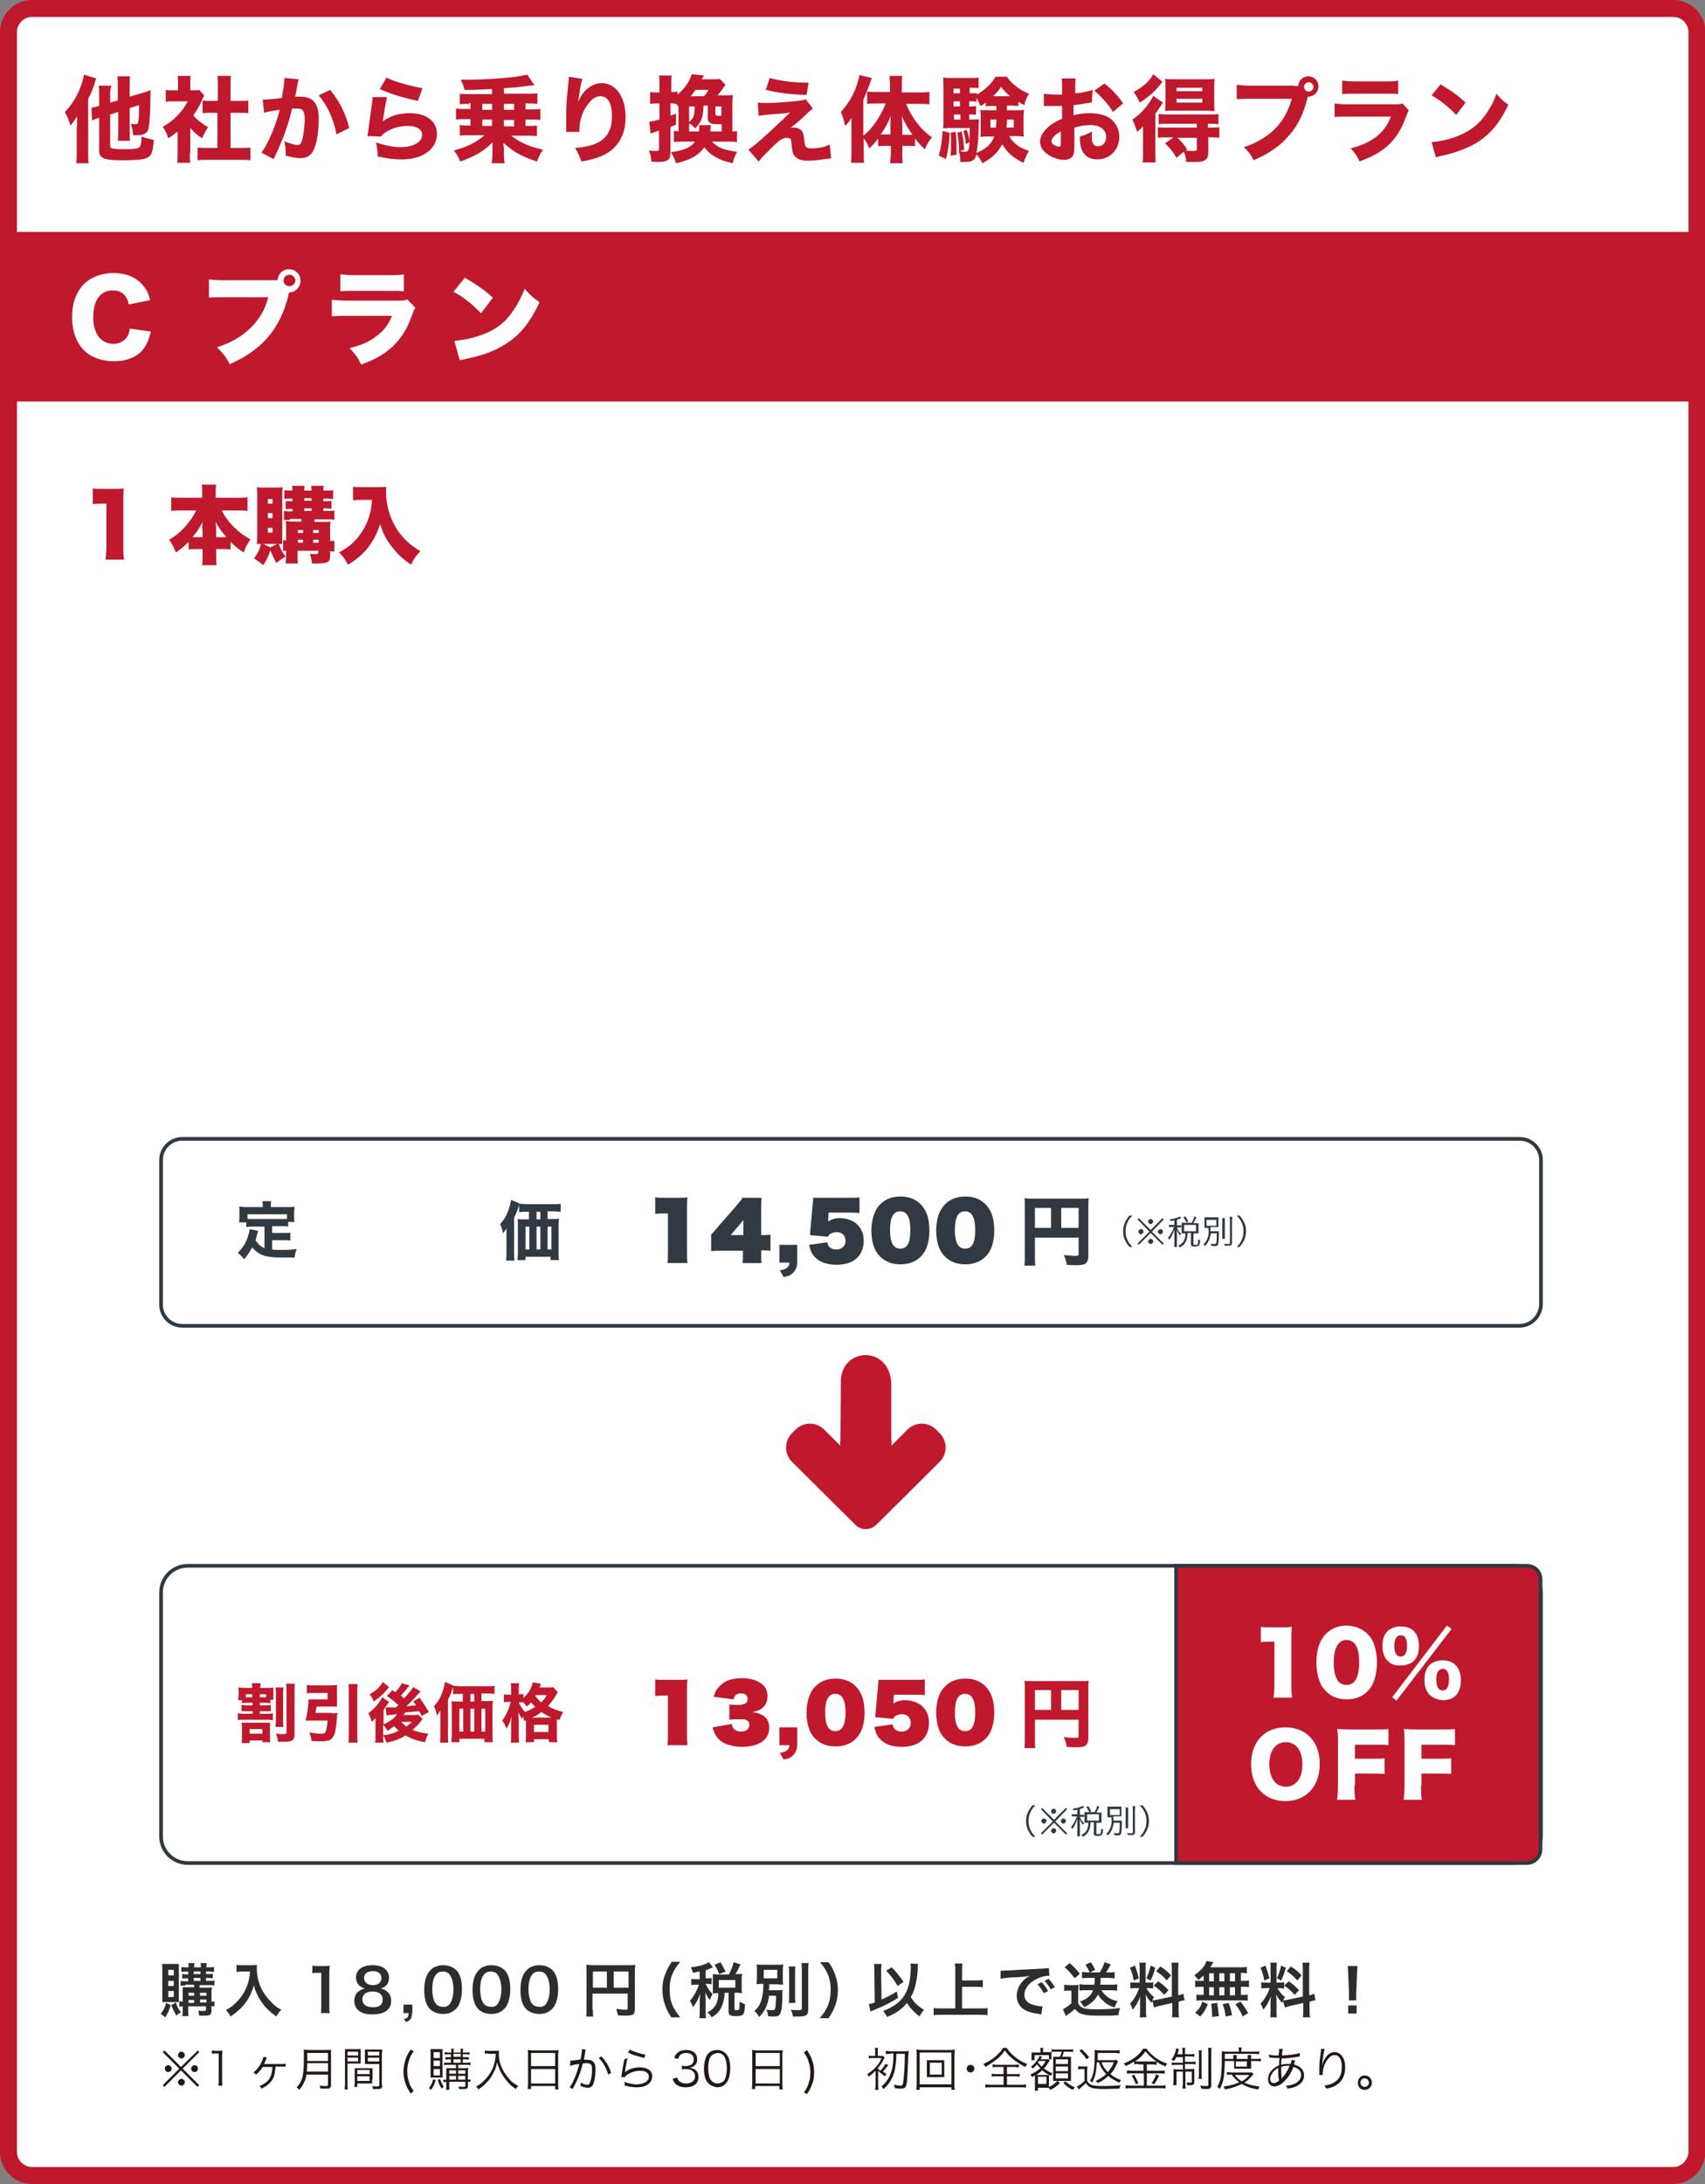 <?xml version="1.0" encoding="utf-8"?>
<!-- Generator: Adobe Illustrator 24.0.0, SVG Export Plug-In . SVG Version: 6.00 Build 0)  -->
<svg version="1.1" id="レイヤー_1" xmlns="http://www.w3.org/2000/svg" xmlns:xlink="http://www.w3.org/1999/xlink" x="0px"
	 y="0px" viewBox="0 0 402.3 515.1" style="enable-background:new 0 0 402.3 515.1;" xml:space="preserve">
<rect x="0" y="0" width="402.3" height="515.1" fill="#808080" stroke="none"/>
<style type="text/css">
	.st0{fill:#FFFFFF;stroke:#C0182D;stroke-width:4;stroke-miterlimit:10;}
	.st1{fill:#C0182D;}
	.st2{fill:none;stroke:#2F3942;stroke-width:0.864;stroke-miterlimit:10;}
	.st3{fill:#FFFFFF;}
	.st4{fill:#313A43;}
	.st5{fill:#2C2D2D;}
	.st6{fill:#231815;}
	.st7{fill:#2F3942;}
	.st8{fill:#C0182D;stroke:#2F3942;stroke-width:0.864;stroke-miterlimit:10;}
</style>
<path class="st0" d="M394.8,513.1H7.6c-3.1,0-5.6-2.5-5.6-5.6V7.6C2,4.5,4.5,2,7.6,2h387.2c3.1,0,5.6,2.5,5.6,5.6v499.9
	C400.3,510.6,397.9,513.1,394.8,513.1z"/>
<g>
	<path class="st1" d="M18.2,29.8c0-0.2,0-1,0-2.3c-0.5,0.7-1,1.5-1.6,2.1c-0.3-1.2-0.6-1.9-1.3-3.2c1.5-1.5,2.8-3.5,3.7-5.9
		c0.4-1.1,0.7-2.1,0.8-2.9l2.9,0.9c-0.2,0.7-0.3,0.8-0.4,1.3c-0.5,1.5-0.8,2.2-1.5,3.5v12.5c0,1,0,1.9,0.1,2.7H18
		c0.1-0.8,0.1-1.5,0.1-2.7V29.8z M26,27v7.4c0,0.4,0.1,0.5,0.5,0.6c0.5,0.1,1.1,0.2,2.6,0.2c2.4,0,3.2-0.1,3.7-0.4
		c0.4-0.3,0.5-0.7,0.6-2.6c1.1,0.4,1.6,0.5,2.9,0.8c-0.2,2.5-0.5,3.5-1.2,4c-0.8,0.6-2.4,0.8-6.4,0.8c-4.2,0-5.3-0.5-5.3-2.3v-7.7
		c-1.1,0.3-1.2,0.4-1.7,0.6l-0.1-3c0.5-0.1,0.7-0.1,1.8-0.4v-2.4c0-1.1,0-1.7-0.1-2.4h3C26,21,26,21.5,26,22.6v1.6l1.8-0.5v-3.4
		c0-0.9,0-1.5-0.1-2.3h3c-0.1,0.7-0.1,1.3-0.1,2.2v2.6l3.1-0.9c0.9-0.3,1.4-0.4,1.8-0.7c0,0.5,0,0.6,0,1.3c0,3.3-0.2,6.5-0.4,7.6
		c-0.3,1.3-1,1.8-2.9,1.8c-0.2,0-0.4,0-0.8,0c-0.1-1.2-0.2-1.6-0.5-2.7c0.5,0.1,0.8,0.1,1.1,0.1c0.4,0,0.5-0.1,0.6-0.6
		c0.2-0.8,0.2-1.9,0.2-3.9l-2.2,0.7V31c0,0.9,0,1.5,0.1,2.2h-2.9c0.1-0.7,0.1-1.2,0.1-2.3v-4.5L26,27z"/>
	<path class="st1" d="M44.8,36.1c0,1.1,0,1.7,0.1,2.3h-3.1c0.1-0.7,0.1-1.3,0.1-2.4V31c-0.8,0.7-1.2,1-2.2,1.6
		c-0.4-1.2-0.7-1.9-1.3-2.7c1.4-0.8,2.5-1.6,3.6-2.8c1-1,1.6-1.9,2.3-3.2h-3.3c-0.8,0-1.3,0-1.9,0.1v-2.8c0.5,0.1,0.9,0.1,1.7,0.1
		H42v-1.7c0-0.6,0-1.1-0.1-1.7h3.1c-0.1,0.5-0.1,1-0.1,1.7v1.7h0.8c0.7,0,1,0,1.3-0.1l1.2,1.3c-0.2,0.4-0.3,0.6-0.5,1
		c-0.6,1.5-1.2,2.5-2.1,3.7c1,1.2,2,1.9,3.5,2.8c-0.6,0.9-1,1.7-1.4,2.6c-1.2-0.7-1.8-1.3-2.8-2.4V36.1z M54.3,34.9h2.2
		c1.1,0,1.8,0,2.6-0.1v3c-0.8-0.1-1.8-0.1-2.6-0.1h-7.4c-0.9,0-1.7,0-2.5,0.1v-3c0.8,0.1,1.5,0.1,2.6,0.1h2.1v-8.3H50
		c-0.7,0-1.4,0-2.2,0.1v-3c0.6,0.1,1.3,0.1,2.2,0.1h1.4v-3.5c0-1,0-1.6-0.1-2.4h3.2c-0.1,0.9-0.1,1.4-0.1,2.4v3.5h2
		c1,0,1.6,0,2.2-0.1v3c-0.7-0.1-1.4-0.1-2.2-0.1h-2V34.9z"/>
	<path class="st1" d="M62,23.5c0,0,0.1,0,0.1,0c0.7,0,3.3-0.2,4.4-0.4c0.4-2.3,0.6-3.6,0.6-4.4c0-0.1,0-0.2,0-0.3l3.4,0.3
		c-0.1,0.2-0.1,0.4-0.2,0.6c0,0.1-0.2,1-0.5,2.8c-0.1,0.5-0.1,0.5-0.2,0.7c0.5,0,0.8,0,1.2,0c1.6,0,2.7,0.4,3.4,1.3c0.7,0.9,1,2,1,4
		c0,3.9-0.7,7-1.8,8.2c-0.7,0.7-1.4,1-2.6,1c-0.9,0-1.9-0.2-3.4-0.6c0-0.5,0-0.7,0-1c0-0.8-0.1-1.3-0.3-2.4c1.1,0.5,2.4,0.9,3.1,0.9
		c0.6,0,0.9-0.4,1.1-1.2c0.3-1.1,0.6-3.3,0.6-5c0-1.1-0.2-1.6-0.5-2c-0.3-0.3-0.6-0.4-1.4-0.4c-0.4,0-0.6,0-1.1,0
		c-0.8,3.6-2,7-4,11.2c-0.2,0.4-0.2,0.5-0.4,0.7L61.7,36c1.5-2,3.4-6.4,4.3-10.1c-1.6,0.2-3.1,0.5-3.7,0.7L62,23.5z M77.9,21.2
		c2.2,2.7,3.6,5.4,4.5,9l-3,1.5c-0.7-3.7-2.2-6.9-4.2-9.2L77.9,21.2z"/>
	<path class="st1" d="M91.3,22.9c-0.2,0.9-0.7,3.7-1,5.7c1.9-1.3,3.8-1.9,6.4-1.9c3.9,0,6.4,1.9,6.4,4.9c0,1.8-0.9,3.4-2.4,4.4
		c-1.6,1.1-3.5,1.6-6,1.6c-1.8,0-3.3-0.2-5.6-0.7c0-1.4-0.1-2-0.4-3.3c2.2,0.7,4,1.1,5.8,1.1c3.1,0,5.1-1.2,5.1-2.9
		c0-1.3-1.3-2.1-3.4-2.1c-1.9,0-3.7,0.5-5.2,1.5c-0.5,0.3-0.7,0.5-1.1,1l-3.2-0.1c0-0.3,0-0.3,0.1-0.6c0.2-1.6,0.6-4.4,1-7.3
		c0.1-0.5,0.1-0.8,0.1-1.3L91.3,22.9z M91.2,18.3c1.6,0.9,6,2.1,8.5,2.5l-1.1,3c-3.8-0.8-6.5-1.7-9-2.8L91.2,18.3z"/>
	<path class="st1" d="M110.7,24.5c-0.9,0-1.5,0-2.2,0.1v-2.5c0.7,0.1,1.6,0.1,2.5,0.1h5.1v-1.2c-4.3,0.2-4.3,0.2-6.5,0.2
		c-0.2-1-0.5-1.6-0.9-2.4c0.7,0,1.2,0,1.5,0c3.9,0,8.4-0.3,11.5-0.7c1.3-0.2,1.7-0.3,2.7-0.5l1.7,2.5c-0.4,0-0.5,0.1-1.1,0.1
		c-2.3,0.3-4.1,0.5-6.1,0.6v1.3h5.4c1,0,1.8,0,2.5-0.1v2.5c-0.6-0.1-1.4-0.1-2.2-0.1H124v1.4h1c1,0,1.7,0,2.5-0.1v2.6
		c-0.7-0.1-1.4-0.1-2.5-0.1h-1v1.5h0.5c0.9,0,1.5,0,2.2-0.1v2.5c-0.7-0.1-1.5-0.1-2.5-0.1h-3.6c1.1,0.8,1.7,1.2,2.9,1.8
		c1.5,0.7,2.8,1.1,4.6,1.5c-0.6,0.9-1,1.7-1.4,2.8c-1.8-0.6-3.3-1.2-4.7-2c-1.2-0.7-1.9-1.3-3.2-2.4c0,0.3,0,0.8,0.1,1.3v1.2
		c0,1,0,1.6,0.2,2.3h-3.1c0.1-0.8,0.2-1.3,0.2-2.3v-1.3c0,0,0-0.6,0-0.6c0-0.5,0-0.5,0-0.7c-2.1,2.1-4.2,3.3-7.6,4.5
		c-0.4-1-0.8-1.7-1.5-2.6c3.2-0.9,5.3-1.9,7.2-3.6H111c-0.9,0-1.8,0-2.5,0.1v-2.5c0.7,0.1,1.2,0.1,2.2,0.1h0.3v-1.5h-0.9
		c-1.1,0-1.8,0-2.5,0.1v-2.6c0.7,0.1,1.5,0.1,2.5,0.1h0.9v-1.4H110.7z M113.8,25.9h2.3v-1.4h-2.3V25.9z M113.8,29.7h2.3v-1.5h-2.3
		V29.7z M121.3,24.5h-2.4v1.4h2.4V24.5z M121.3,28.3h-2.4v1.5h2.4V28.3z"/>
	<path class="st1" d="M137.4,18.6c-0.3,1-0.5,2.1-1,5.4c0.7-1.4,1.2-2.2,2-2.9c1.1-1,2.3-1.5,3.6-1.5c1.8,0,3.4,1,4.4,2.8
		c0.8,1.5,1.2,3,1.2,5.3c0,4.4-2,7.6-5.9,9.2c-1.2,0.5-2.8,0.9-4.5,1.2c-0.5-1.4-0.8-2-1.5-3.2c6.2-0.5,8.7-2.7,8.7-7.6
		c0-2.9-1-4.6-2.7-4.6c-0.8,0-1.5,0.3-2.2,1c-1.8,1.8-2.8,4.3-2.8,7.1c0,0.1,0,0.2,0,0.3l-3.1,0c0-0.2,0-0.3,0-0.4s0-0.1,0-1.3
		c0-0.8,0-1.5,0-1.9c0-1.9,0.1-4.3,0.3-5.9c0.2-1.4,0.2-2.3,0.3-2.7c0-0.4,0-0.4,0-0.8L137.4,18.6z"/>
	<path class="st1" d="M168,33.4c1.3,1.4,2.8,2,5.9,2.4c-0.5,1-0.8,1.7-1,2.7c-1.7-0.4-2.8-0.7-4.1-1.5c-1.1-0.6-1.9-1.3-2.6-2.3
		c-1.3,1.9-3.4,3.1-6.7,3.8c-0.3-1-0.6-1.6-1.2-2.6c3-0.4,4.7-1.1,5.7-2.5h-2.9c-0.9,0-1.4,0-2.1,0.1v-2.6c0.3,0,0.5,0,1.1,0.1v-5.8
		c-0.2-0.3-0.3-0.4-0.5-0.7c-0.3,0-0.6-0.1-0.9-0.1h-0.5v2.9c0.4-0.2,0.7-0.2,1.3-0.5v2.6c-0.6,0.3-0.9,0.4-1.3,0.5v5.9
		c0,2-0.6,2.4-3.2,2.4c-0.3,0-0.6,0-1.3-0.1c-0.1-1.1-0.2-1.7-0.6-2.6c0.7,0.1,1.2,0.1,1.8,0.1c0.5,0,0.6-0.1,0.6-0.6v-4.2
		c-0.5,0.2-0.6,0.2-0.9,0.3c-0.5,0.2-0.6,0.2-1.1,0.4l-0.3-2.8c0.6,0,1.1-0.2,2.4-0.5v-3.8h-0.7c-0.5,0-0.9,0-1.5,0.1v-2.8
		c0.5,0.1,1,0.1,1.5,0.1h0.7v-1.7c0-1.1,0-1.7-0.1-2.3h3c-0.1,0.6-0.1,1.1-0.1,2.2v1.7h0.4c0.4,0,0.7,0,1.1-0.1v0.7
		c1.7-1.5,2.9-3.2,3.3-4.8l2.9,0.3c-0.1,0.2-0.1,0.3-0.2,0.3c-0.2,0.4-0.2,0.4-0.3,0.6h2.6c0.7,0,1.1,0,1.6-0.1l1.4,1.4
		c-0.2,0.2-0.3,0.4-0.6,0.8c-0.3,0.5-0.8,1.1-1.3,1.7h1.7c1,0,1.4,0,1.9-0.1c0,0.5-0.1,1.2-0.1,2.2V31c0.5,0,0.7,0,1.1-0.1v2.6
		c-0.6-0.1-1.2-0.1-2.2-0.1H168z M164.9,31c0.1-0.6,0.1-0.8,0.1-1.5l2.7,0c0,0.7-0.1,0.9-0.1,1.5h2.7v-1.7c-0.7,0-0.9,0-1.1,0
		c-1.6,0-2.2-0.4-2.2-1.5v-2.9H166c-0.1,2.9-0.5,3.9-2,5.4c-0.5-0.6-0.8-0.9-1.4-1.2V31H164.9z M162.6,25.1v3.7
		c1.1-1,1.3-1.6,1.3-3.7H162.6z M166.1,22.7c0.4-0.4,0.7-0.9,1.1-1.5h-3.1c-0.4,0.6-0.7,0.9-1.1,1.5H166.1z M170.2,25.1h-1.4v1.7
		c0,0.4,0.1,0.5,0.7,0.5c0.1,0,0.2,0,0.4,0h0.3V25.1z"/>
	<path class="st1" d="M178.8,24.2c0.6,0,0.9,0.1,1.3,0.1c2.2,0,4.5-0.1,8.1-0.5c1-0.1,1.5-0.2,1.9-0.4l1.7,2.2
		c-0.4,0.3-0.6,0.4-1.8,1.6c-1.3,1.2-1.4,1.3-2.5,2.2c-0.1,0.1-0.3,0.2-0.5,0.4c-0.3,0.3-0.4,0.4-0.7,0.5c0.5-0.2,0.7-0.2,1.1-0.2
		c0.9,0,1.6,0.4,2,1.1c0.2,0.4,0.2,0.6,0.4,2c0.1,1.5,0.4,1.8,1.7,1.8c1.5,0,3.1-0.3,4.3-0.9l0.3,3.3c-0.4,0-0.7,0-2,0.2
		c-1.3,0.2-2.2,0.3-3.3,0.3c-1.9,0-2.9-0.4-3.5-1.4c-0.3-0.5-0.4-0.9-0.5-2.3c-0.1-0.8-0.1-1.1-0.2-1.3c-0.2-0.3-0.5-0.4-0.9-0.4
		c-1,0-1.9,0.6-3.7,2.4c-1.1,1.1-2.2,2.2-3,3.2l-2.4-2.8c1.4-0.9,4.1-3.3,8.2-7.2c0.7-0.7,1-1,1.7-1.6c-1,0.2-2,0.3-4.9,0.5
		c-1.1,0.1-1.9,0.2-2.6,0.3L178.8,24.2z M181.6,18.4c2.6,0.7,5.5,1.1,9.2,1.1l-0.5,2.9c-4.7-0.2-6.6-0.5-9.6-1.2L181.6,18.4z"/>
	<path class="st1" d="M203.8,35.9c0,1.2,0,1.8,0.1,2.5h-3.1c0.1-0.8,0.1-1.4,0.1-2.6v-5.6c0-1.2,0-1.5,0-2.4
		c-0.5,0.9-0.9,1.3-1.5,1.9c-0.2-1.2-0.6-2.3-1-3.3c2.3-2.5,3.7-5.3,4.4-8.7l2.9,0.7c-0.6,1.9-1.3,3.5-2,5.2V32
		c1.3-1,2.4-2.3,3.4-3.9c0.7-1.1,1.5-2.6,1.9-3.7h-2c-0.7,0-1.5,0-2.4,0.1v-2.9c0.7,0.1,1.6,0.1,2.5,0.1h2.9V20
		c0-0.7-0.1-1.4-0.1-2.1h3c-0.1,0.7-0.1,1.3-0.1,2.1v1.8h3.8c1,0,1.9,0,2.7-0.1v2.9c-0.9-0.1-1.8-0.1-2.6-0.1h-2.9
		c0.6,1.5,1.3,2.7,2.2,4c1.1,1.5,1.9,2.4,3.9,3.9c-0.7,0.8-1.1,1.5-1.7,2.8c-1.2-1.1-1.6-1.7-2.3-2.5v1.8c-0.5-0.1-0.9-0.1-1.5-0.1
		h-1.5V36c0,0.9,0,1.7,0.1,2.5H210c0.1-0.9,0.2-1.7,0.2-2.5v-1.6h-1.5c-0.5,0-1,0-1.5,0.1v-1.8c-0.6,0.8-1.2,1.5-2.1,2.3
		c-0.5-1.2-0.7-1.6-1.3-2.4V35.9z M210.1,30c0-1.1,0-2.1,0.1-2.7c-0.8,2-1.3,2.8-2.4,4.4c0.4,0,0.5,0,0.9,0h1.4V30z M214.3,31.8
		c0.4,0,0.6,0,1,0c-1.1-1.6-1.7-2.6-2.5-4.4c0.1,1.1,0.1,1.7,0.1,2.6v1.8H214.3z"/>
	<path class="st1" d="M224.1,31.3c-0.2,2.9-0.4,4.4-0.9,6.2l-1.7-0.8c0.5-1.7,0.8-3.5,0.9-5.8L224.1,31.3z M237.6,26h2.2
		c1,0,1.3,0,1.8-0.1c0,0.5-0.1,1-0.1,1.6v3.1c0,0.9,0,1.2,0.1,1.6c-0.6,0-1.1-0.1-1.7-0.1h-1.8c1,1.7,2.3,2.7,4.7,3.5
		c-0.6,0.9-0.9,1.7-1.3,2.8c-2.2-1-3.9-2.4-5-4.4c-1,1.9-2.3,3.2-4.7,4.5c-0.4-0.8-0.8-1.4-1.4-2.1c-0.2,0.8-0.4,1.1-0.7,1.3
		c-0.5,0.4-1,0.5-2.3,0.5c-0.2,0-0.4,0-0.8,0c0-1.1-0.1-1.7-0.4-2.6c0.6,0.1,1,0.2,1.4,0.2c0.9,0,1-0.2,1.2-2.3l-0.9,0.5
		c-0.1-1.3-0.3-2.1-0.6-3.1l0.8-0.3c0.4,1.2,0.5,1.5,0.6,2.7c0.1-1.1,0.1-1.6,0.1-3.1h-4.5c-0.7,0-1.3,0-1.8,0.1
		c0.1-0.5,0.1-1.1,0.1-1.8v-7.8c0-1.1,0-1.7-0.1-2.4c0.7,0.1,1.3,0.1,2.3,0.1h4c1.1,0,1.5,0,2.1-0.1v2.5c-0.5-0.1-0.9-0.1-1.6-0.1
		h-0.5V22h0.4c0.5,0,0.9,0,1.3-0.1v0.4c1.9-1.1,3.5-2.6,4.4-4.2h2.7c0.5,0.7,0.9,1.3,1.7,1.9c1.1,0.9,1.8,1.4,3.5,2.1
		c-0.6,1-0.9,1.7-1.1,2.7c-0.7-0.4-1-0.5-1.4-0.8V25c-0.5,0-0.9-0.1-1.5-0.1h-1.2V26z M225.5,31.1c0.2,1.7,0.2,2.9,0.2,4.3
		c0,0.3,0,0.6,0,1.1l-1.4,0.2c0.1-1.2,0.1-1.7,0.1-3c0-1.1,0-1.5-0.1-2.4L225.5,31.1z M226.5,20.9h-1.5V22h1.5V20.9z M226.5,23.9
		h-1.5v1.2h1.5V23.9z M225.1,27v1.2h1.5V27H225.1z M226.9,31c0.3,1.3,0.5,2.4,0.6,4.3l-1.2,0.4c0-1.9-0.2-2.9-0.4-4.4L226.9,31z
		 M234,25c-0.5,0-0.9,0-1.4,0.1v-0.9c-0.4,0.3-0.6,0.5-1.3,0.8c-0.2-0.7-0.5-1.1-0.9-1.9V24c-0.4-0.1-0.8-0.1-1.3-0.1h-0.4v1.2h0.3
		c0.6,0,0.9,0,1.3-0.1v2.1c-0.4-0.1-0.9-0.1-1.3-0.1h-0.3v1.2h0.6c0.9,0,1.2,0,1.7-0.1c0,0.4-0.1,1-0.1,2c0,2.3-0.2,4.3-0.5,6
		c2.4-1.1,3.5-2.1,4.2-3.9h-1.5c-0.7,0-1.1,0-1.8,0.1c0.1-0.5,0.1-0.9,0.1-1.7v-3.1c0-0.8,0-1-0.1-1.6c0.5,0.1,0.8,0.1,1.8,0.1h2V25
		H234z M233.7,28.2v1.9h1.3c0-0.6,0.1-1.1,0.1-1.9H233.7z M238.3,22.7c-0.9-0.8-1.3-1.2-2.1-2.2c-0.7,1-1,1.4-1.9,2.2H238.3z
		 M237.6,28.2c0,0.9,0,1.1-0.1,1.9h1.7v-1.9H237.6z"/>
	<path class="st1" d="M257.6,24.2c-0.4,0-0.6,0.1-1.6,0.2c-1.1,0.2-1.7,0.3-2.7,0.4v2.4c1.5-0.4,2.4-0.5,3.9-0.5
		c1.9,0,3.5,0.4,4.7,1.2c1.4,1,2.2,2.6,2.2,4.4c0,3-2.2,5.3-5.2,5.3c-2.7,0-4.1-1.8-4.1-4.9c0-0.1,0-0.3,0-0.5
		c1.4-0.4,1.8-0.6,2.9-1.2c-0.1,0.5-0.1,0.9-0.1,1.2c0,1.6,0.4,2.3,1.5,2.3c1.1,0,1.9-0.9,1.9-2.2c0-1.7-1.4-2.8-3.7-2.8
		c-1.3,0-2.4,0.2-3.8,0.6v4.1c0,1.7-0.1,2.1-0.4,2.6c-0.4,0.6-1.1,0.9-2,0.9c-1.3,0-2.8-0.5-3.9-1.3c-1.2-0.8-1.8-1.9-1.8-3
		c0-1.1,0.7-2.4,2-3.5c0.8-0.7,1.8-1.3,3.2-1.9v-3c-1.1,0-1.7,0-2,0c-0.2,0-0.2,0-1.4,0c-0.2,0-0.3,0-0.4,0c-0.1,0-0.3,0-0.5,0
		l0-2.9c0.6,0.1,1.6,0.2,2.8,0.2c0.2,0,0.3,0,1.1,0c0.3,0,0.3,0,0.4,0v-1.1c0-1.4,0-2-0.1-2.7h3.3c-0.1,0.8-0.1,1.2-0.1,2.6V22
		c1.4-0.1,3-0.4,4.1-0.8L257.6,24.2z M250.3,31c-1.3,0.7-2.2,1.6-2.2,2.3c0,0.3,0.2,0.6,0.6,0.9c0.4,0.2,0.9,0.4,1.2,0.4
		c0.3,0,0.4-0.2,0.4-0.9V31z M262.6,26.4c-1.1-1.8-2.6-3.5-4.4-5l2.4-1.7c2,1.6,3.2,2.9,4.4,4.7L262.6,26.4z"/>
	<path class="st1" d="M269.7,32c0-0.8,0-1.1,0-2.2c-0.5,0.6-0.8,0.8-1.4,1.3c-0.4-1.3-0.6-1.8-1.1-2.9c2.1-1.4,3.9-3.5,4.9-5.6
		l2.3,1.6c-0.4,0.6-0.4,0.6-0.8,1.2c-0.2,0.3-0.2,0.3-0.6,0.9c-0.2,0.3-0.2,0.3-0.4,0.5v9c0,1.2,0,1.8,0.1,2.5h-3.1
		c0.1-0.6,0.1-1.3,0.1-2.3V32z M274.3,19.3c-1,1.2-1.3,1.6-1.8,2.1c-1.1,1.1-2.3,2-3.6,2.8c-0.4-1-0.8-1.7-1.4-2.5
		c2.2-1.2,3.8-2.6,4.6-4.2L274.3,19.3z M275.3,32.4c-1,0-1.5,0-2.1,0.1V30c0.6,0.1,1.1,0.1,2.1,0.1h7.1v-0.9h-6.9
		c-0.9,0-1.6,0-2.1,0.1v-2.4c0.5,0,0.9,0.1,2.1,0.1h9.8c1.1,0,1.6,0,2.2-0.1v2.4c-0.5-0.1-1.2-0.1-2.1-0.1h-0.4v0.9h0.5
		c1,0,1.6,0,2.2-0.1v2.5c-0.5-0.1-1.1-0.1-2.1-0.1h-0.5v3.5c0,1.7-0.7,2.3-3,2.3c-0.1,0-0.1,0-1.1,0c-0.6,0-0.6,0-1.1,0
		c-0.1-1-0.2-1.7-0.6-2.4l-1.7,1.4c-0.8-1.4-1.6-2.3-2.7-3.4l2-1.4H275.3z M276.9,26.1c-0.9,0-1.6,0-2,0.1c0-0.7,0.1-1.3,0.1-2.2
		v-3.4c0-0.9,0-1.3-0.1-2c0.6,0.1,1.2,0.1,2.3,0.1h7.1c1.1,0,1.8,0,2.3-0.1c-0.1,0.7-0.1,1.3-0.1,2.2V24c0,1,0,1.6,0.1,2.2
		c-0.5,0-1.3-0.1-2-0.1H276.9z M277.6,21.5h6.1v-0.8h-6.1V21.5z M277.6,24.2h6.1v-0.9h-6.1V24.2z M277.7,32.4
		c0.9,0.8,1.6,1.6,2.4,2.8l-0.3,0.3c0.6,0.1,1.2,0.1,1.7,0.1c0.8,0,0.9-0.1,0.9-0.5v-2.6H277.7z"/>
	<path class="st1" d="M305.4,20.3c0.3,0,0.5,0,0.9,0c0.1-1.3,1.1-2.3,2.4-2.3c1.4,0,2.4,1.1,2.4,2.4c0,1.3-1.1,2.4-2.4,2.4
		c0,0-0.1,0-0.1,0l-0.1,0.3c-0.9,3.7-2.3,6.6-4.4,8.9c-2,2.4-4.5,4.1-8.3,5.8c-0.7-1.4-1.1-1.9-2.3-3.1c1.9-0.6,3.1-1.2,4.7-2.2
		c3.4-2.2,5.5-5.2,6.6-9.2h-9.6c-1.8,0-2.5,0-3.4,0.1v-3.4c0.9,0.1,1.6,0.2,3.5,0.2H305.4z M307.7,20.5c0,0.6,0.5,1.1,1.1,1.1
		c0.6,0,1.1-0.5,1.1-1.1c0-0.6-0.5-1.1-1.1-1.1C308.1,19.4,307.7,19.9,307.7,20.5z"/>
	<path class="st1" d="M314.9,24.4c0.9,0.1,1.4,0.2,3.3,0.2h10.6c1.3,0,1.5,0,2.1-0.2l1.5,1.6c-0.2,0.4-0.3,0.6-0.6,1.4
		c-1.1,3.2-2.8,5.8-5,7.5c-1.5,1.2-3,2-6,3.2c-0.6-1.3-0.9-1.8-2.1-3.1c2.7-0.7,4.3-1.5,6-2.7c1.6-1.3,2.6-2.6,3.5-4.8h-10
		c-1.8,0-2.5,0-3.3,0.1V24.4z M316.7,19c0.8,0.1,1.5,0.2,3,0.2h7.2c1.8,0,2.2,0,3-0.2v3.2c-0.7-0.1-1.1-0.1-2.9-0.1h-7.3
		c-1.4,0-2.3,0-3,0.1V19z"/>
	<path class="st1" d="M339.9,19.9c2.8,1.7,4.1,2.6,5.9,4.3l-2.2,2.9c-1.8-1.9-3.7-3.4-5.8-4.6L339.9,19.9z M337.8,33.5
		c2-0.1,4.5-0.7,6.6-1.6c2.8-1.2,4.8-2.8,6.5-5.4c1-1.5,1.6-2.7,2.2-4.4c1,1.2,1.4,1.6,2.8,2.6c-2.2,4.7-4.8,7.6-8.6,9.6
		c-1.8,0.9-4.3,1.8-6.4,2.3c-0.6,0.1-0.6,0.1-1,0.2c-0.5,0.1-0.6,0.2-1.1,0.3L337.8,33.5z"/>
</g>
<g>
	<path class="st1" d="M21.8,115.2c0.7,0.1,1.2,0.1,2.4,0.1h2.5c1.4,0,1.7,0,2.5-0.1c-0.1,1.1-0.1,1.9-0.1,3.2V129c0,1.2,0,2,0.2,3
		h-4.4c0.1-0.9,0.2-1.9,0.2-3v-10.2h-0.8c-0.8,0-1.6,0-2.4,0.1V115.2z"/>
	<path class="st1" d="M52.3,120.4c0.7,1.3,1.3,2.2,2.3,3.3c1.4,1.5,2.8,2.6,4.5,3.5c-0.7,1-1.1,1.7-1.6,3.1
		c-1.4-0.9-2.1-1.5-3.1-2.5v1.8c-0.6-0.1-1.2-0.1-2-0.1h-1.4v1.1c0,1,0,1.9,0.1,2.7h-3.4c0.1-0.8,0.1-1.7,0.1-2.7v-1.1h-1.3
		c-0.7,0-1.4,0-2,0.1v-1.8c-1.1,1.1-1.8,1.7-3,2.5c-0.6-1.4-0.9-2.1-1.6-3c1.7-1,3-2.1,4.3-3.7c0.9-1.1,1.4-1.8,2.1-3.2H43
		c-1,0-1.7,0-2.6,0.1v-3.2c0.8,0.1,1.6,0.1,2.6,0.1h4.7v-1.2c0-0.9,0-1.4-0.1-1.9H51c-0.1,0.5-0.1,1-0.1,1.9v1.2h4.9
		c1,0,1.8,0,2.6-0.1v3.2c-0.9-0.1-1.6-0.1-2.6-0.1H52.3z M47.7,124.8c0-0.6,0-1,0.1-1.7c-0.7,1.4-1.3,2.3-2.4,3.6c0.4,0,0.5,0,0.9,0
		h1.5V124.8z M52.6,126.7c0.4,0,0.5,0,0.8,0c-1-1.2-1.8-2.2-2.5-3.6c0.1,1.1,0.1,1.4,0.1,1.7v1.9H52.6z"/>
	<path class="st1" d="M66.6,126.6c0,1,0,1.4,0,1.7c-0.3,0-0.4,0-0.8,0c0.4,1.2,0.9,2.1,1.6,3c-0.7,0.3-1.2,0.7-2.2,1.5
		c-0.6-1.1-0.9-1.8-1.4-3c-0.5,1.5-0.9,2.3-1.7,3.5c-0.8-0.7-1.4-1.1-2.2-1.6c0.9-1.1,1.3-2,1.7-3.4c-0.5,0-0.6,0-1,0
		c0.1-0.7,0.1-1.5,0.1-2.2v-9.3c0-0.7,0-1.2-0.1-1.9c0.5,0.1,0.9,0.1,1.7,0.1h2.8c0.8,0,1.2,0,1.6-0.1c0,0.5-0.1,0.8-0.1,1.6V126.6z
		 M65.4,128.3h-3.3l1.7,0.8L65.4,128.3z M63.2,118.8h1.1v-1.1h-1.1V118.8z M63.2,122.2h1.1V121h-1.1V122.2z M63.2,125.6h1.1v-1.1
		h-1.1V125.6z M68.4,122.6c-0.6,0-0.9,0-1.4,0.1v-2.2c0.4,0.1,0.8,0.1,1.4,0.1H69v-0.6h-0.4c-0.4,0-0.9,0-1.2,0.1v-1.9
		c0.1,0,0.1,0,0.1,0c0.1,0,0.5,0,1,0H69v-0.6h-0.7c-0.5,0-0.8,0-1.2,0.1v-2.1c0.4,0.1,0.7,0.1,1.3,0.1H69c0-0.6,0-0.7-0.1-1.1h3
		c-0.1,0.3-0.1,0.5-0.1,1.1h1.7c0-0.7,0-0.7-0.1-1.1h3c-0.1,0.3-0.1,0.5-0.1,1.1h1.1c0.6,0,0.9,0,1.2-0.1v2.1
		c-0.4,0-0.7-0.1-1.2-0.1h-1.1v0.6h0.8c0.4,0,0.8,0,1.1-0.1v1.9c-0.3,0-0.8-0.1-1.2-0.1h-0.7v0.6h1.2c0.7,0,1.1,0,1.4-0.1v2.2
		c-0.3-0.1-0.7-0.1-1.4-0.1h-3.3v0.6h2.1c0.8,0,1.4,0,1.7-0.1c-0.1,1-0.1,1-0.1,1.3v3.3c0.5,0,0.7,0,1-0.1v2.6c-0.3,0-0.5-0.1-1-0.1
		c0,0.3,0,0.5,0,0.6c0,1.3-0.1,1.7-0.7,2c-0.4,0.2-1,0.3-2.4,0.3c-0.2,0-0.2,0-1.2,0c-0.1-1.1-0.2-1.4-0.5-2.3
		c0.5,0.1,1,0.1,1.3,0.1c0.5,0,0.7-0.1,0.7-0.4v-0.4h-4.9v0.3c0,1.5,0,1.9,0.1,2.7h-2.9c0.1-0.8,0.1-1.3,0.1-2.7v-0.3
		c-0.3,0-0.5,0-0.7,0.1v-2.6c0.3,0,0.4,0,0.7,0.1v-2.9c0-0.9,0-1.3-0.1-1.7c0.5,0,0.9,0.1,1.6,0.1h2.1v-0.6H68.4z M71.5,125h-1.2
		v0.7h1.2V125z M71.5,127.3h-1.2v0.7h1.2V127.3z M71.8,118.1h1.7v-0.6h-1.7V118.1z M71.8,120.5h1.7v-0.6h-1.7V120.5z M75.2,125.7
		V125h-1.3v0.7H75.2z M75.2,128v-0.7h-1.3v0.7H75.2z"/>
	<path class="st1" d="M85.6,117.9c-0.7,0-1.4,0-2.3,0.1v-3.2c0.7,0.1,1.2,0.1,2.3,0.1h3.7c0.7,0,1.2,0,1.8-0.1c0,0.6,0,0.9,0,1.3
		c0,3.1,0.9,6.2,2.6,8.8c1.3,2,3.2,3.8,5.5,5.1c-1,1-1.5,1.7-2.2,3.2c-1.7-1.2-2.8-2.1-4.1-3.7c-1.7-2-2.5-3.6-3.2-5.9
		c-0.8,2.4-1.6,3.9-2.9,5.6c-1.2,1.5-2.6,2.7-4.7,4c-0.6-1.2-1.2-2-2.1-2.9c1.6-0.9,2.4-1.5,3.4-2.4c1.7-1.7,3-3.8,3.7-6.1
		c0.4-1.2,0.5-2.2,0.7-3.9H85.6z"/>
</g>
<rect x="3.1" y="54.7" class="st1" width="397.1" height="40"/>
<path class="st2" d="M358.5,312.7H43c-2.7,0-5-2.2-5-5v-34.1c0-2.7,2.2-5,5-5h315.6c2.7,0,5,2.2,5,5v34.1
	C363.5,310.4,361.3,312.7,358.5,312.7z"/>
<g>
	<path class="st3" d="M30.4,71.8c-0.5-2.2-1.7-3.3-3.8-3.3c-2.9,0-4.6,2.3-4.6,6.3c0,3.9,1.8,6.3,4.8,6.3c1.3,0,2.4-0.6,3.1-1.5
		c0.4-0.6,0.6-1.1,0.7-2.1l5,0.7c-0.5,2-1,3.2-2,4.4c-1.5,1.7-3.8,2.6-6.7,2.6c-2.9,0-5.4-0.9-7.1-2.6c-1.8-1.8-2.8-4.6-2.8-7.8
		c0-3.3,1-6,2.9-7.9c1.7-1.6,4.1-2.5,6.9-2.5c3.1,0,5.5,1.1,7.1,3.1c0.8,1,1.2,1.9,1.5,3.3L30.4,71.8z"/>
	<path class="st3" d="M68.2,69L68.2,69c0,0.2-0.1,0.3-0.1,0.3L68,69.9c-2,7.7-6.1,12.6-13.8,16c-0.8-1.6-1.5-2.5-3-4
		c6.4-2,10.7-6.2,12.1-11.8h-10c-2.5,0-3.1,0-4,0.1v-4.3c0.9,0.1,1.6,0.2,4,0.2h12.2c0.1-1.5,1.2-2.6,2.7-2.6c1.5,0,2.7,1.2,2.7,2.7
		C70.9,67.7,69.8,68.9,68.2,69L68.2,69z M66.9,66.2c0,0.7,0.6,1.3,1.4,1.3c0.7,0,1.4-0.6,1.4-1.3c0-0.7-0.6-1.4-1.4-1.4
		C67.5,64.8,66.9,65.4,66.9,66.2z"/>
	<path class="st3" d="M78.3,70.7c1.1,0.1,1.8,0.2,3.9,0.2h12c1.2,0,1.3,0,1.9-0.3l1.9,2c-0.3,0.4-0.3,0.5-0.7,1.5
		c-1.2,3.6-3,6.3-5.3,8.2c-1.8,1.5-3.6,2.5-6.8,3.7c-0.6-1.4-1.3-2.4-2.7-3.9c2.9-0.7,4.6-1.5,6.3-2.8c1.8-1.3,2.8-2.7,3.7-4.8H82.1
		c-1.9,0-2.3,0-3.8,0.1V70.7z M80.3,64.7c0.9,0.1,1.8,0.2,3.5,0.2h7.7c1.9,0,2.9,0,3.8-0.2v4c-0.9-0.1-2-0.1-3.7-0.1h-7.8
		c-1.9,0-2.4,0-3.5,0.1V64.7z"/>
	<path class="st3" d="M109.7,65.5c3,1.8,4.6,2.9,6.6,4.7l-2.8,3.7c-2.1-2.2-4.1-3.8-6.5-5.1L109.7,65.5z M107.2,80.4
		c2.4-0.2,5-0.8,7.2-1.7c3-1.2,5.2-3,7-5.9c1-1.5,1.7-2.9,2.4-4.7c1.2,1.4,1.7,1.9,3.5,3.2c-2.2,4.7-4.5,7.6-7.8,9.7
		c-2.6,1.7-4.9,2.6-9.3,3.6c-0.9,0.2-1.1,0.2-1.7,0.4L107.2,80.4z"/>
</g>
<g>
	<path class="st4" d="M62.3,289.3h-2.6c-0.7,0-1.1,0-1.6,0.1v-1.1h-1.7c0.1-0.4,0.1-0.7,0.1-1.3v-1.3c0-0.4,0-0.8-0.1-1.1
		c0.6,0,1.1,0.1,1.7,0.1H62v-0.4c0-0.4,0-0.6-0.1-1H64c-0.1,0.3-0.1,0.6-0.1,0.9v0.5h3.9c0.6,0,1.1,0,1.7-0.1c0,0.4-0.1,0.7-0.1,1.1
		v1.3c0,0.4,0,0.8,0.1,1.2H68v1.1c-0.4-0.1-0.8-0.1-1.6-0.1h-2.2v1.6h2.8c0.8,0,1.1,0,1.5-0.1v1.9c-0.5-0.1-0.8-0.1-1.5-0.1h-2.8
		v2.2c0.7,0.1,1.3,0.1,2.2,0.1c1,0,2,0,3.6-0.2c-0.3,0.8-0.4,1.2-0.5,2c-1.3,0-2.2,0-3,0c-2.1,0-3.6-0.2-4.6-0.6
		c-1-0.4-1.7-1-2.4-1.8c-0.6,1.1-1.1,1.9-1.9,2.8c-0.5-0.6-0.8-1-1.5-1.5c0.8-0.8,1.3-1.5,1.8-2.4c0.5-0.9,0.9-2.3,1-3.2l2,0.4
		c-0.2,0.8-0.4,1.4-0.6,2.2c0.6,1,1.1,1.4,2.1,1.9V289.3z M67.7,286.4h-9.3v1.1c0.4,0,0.7,0,1.3,0h6.7c0.6,0,0.9,0,1.3,0V286.4z"/>
	<path class="st4" d="M124.4,285.8c-0.8,0-1.4,0-1.9,0.1v-1.6c-0.1,0.1-0.1,0.3-0.2,0.5c-0.3,0.9-0.3,1-1,2.4v8.4
		c0,0.9,0,1.3,0.1,1.7h-2c0.1-0.6,0.1-1,0.1-1.8v-4.2c0-0.5,0-0.8,0-1.6c-0.2,0.4-0.6,0.9-0.8,1.2c-0.2-0.9-0.3-1.4-0.7-2.2
		c0.9-0.9,1.6-2.1,2.1-3.7c0.3-0.9,0.4-1.4,0.5-2l1.9,0.8l0,0.1c0.4,0,1,0.1,1.8,0.1h6.1c0.9,0,1.5,0,1.9-0.1v1.9
		c-0.4,0-1.1-0.1-1.9-0.1h-1.2v1.8h1.3c0.6,0,1,0,1.4-0.1c0,0.5-0.1,0.8-0.1,1.5v6.3c0,0.8,0,1.4,0.1,2h-2v-0.8h-5.9v0.8h-1.9
		c0-0.5,0.1-1.1,0.1-1.7V289c0-0.6,0-1-0.1-1.5c0.4,0.1,0.8,0.1,1.4,0.1h1.3v-1.8H124.4z M124,289.3v5.4h0.9v-5.4H124z M127.5,287.6
		v-1.8h-0.9v1.8H127.5z M127.5,294.7v-5.4h-0.9v5.4H127.5z M130.1,294.7v-5.4h-0.9v5.4H130.1z"/>
	<path class="st4" d="M159.7,282.5c1.5,0,1.8,0,2.5-0.1c-0.1,1-0.1,1.6-0.1,2.9v9.6c0,1.2,0,2,0.1,3h-4.7c0.1-0.9,0.1-1.8,0.1-3
		v-8.7c-1.5,0-2.1,0-3,0.1v-3.9c0.8,0.1,1.2,0.1,2.4,0.1H159.7z"/>
	<path class="st4" d="M181.8,295c-0.6-0.1-0.9-0.1-2.2-0.1v0.7c0,1,0,1.6,0.1,2.3h-4.5c0.1-0.7,0.1-1.3,0.1-2.3v-0.6h-5.1
		c-1.2,0-1.7,0-2.4,0.1v-3.9c0.8-0.9,0.8-0.9,1.9-2.2l3.7-4.2c0.8-1,1.3-1.5,1.8-2.3h4.5c-0.1,1.1-0.1,1.8-0.1,3v5.8
		c1,0,1.4,0,2.2-0.1V295z M172.4,291.3h3v-2.3c0-0.5,0-0.9,0.1-1.3L172.4,291.3z"/>
	<path class="st4" d="M183.9,297.8v-4.2h4.2v4.2c0,1.1-0.5,2.1-1.3,2.7c-0.5,0.4-1,0.5-1.9,0.7l-0.9-1.6c0.9-0.1,1.3-0.3,1.7-0.6
		c0.4-0.3,0.5-0.6,0.6-1.2H183.9z"/>
	<path class="st4" d="M191.1,291.3l0.8-8.8h7.7c1.7,0,2.4,0,3.2-0.1v3.7c-1-0.1-2-0.1-3.2-0.1h-4.1l-0.1,2.1
		c0.7-0.5,1.7-0.8,2.7-0.8c1.4,0,2.7,0.4,3.7,1.1c1.3,1,2,2.4,2,4.2c0,3.6-2.4,5.7-6.4,5.7c-2,0-3.7-0.5-4.8-1.5
		c-0.9-0.8-1.3-1.5-1.7-3.2l4.3-0.6c0.1,0.5,0.2,0.7,0.4,1c0.4,0.4,0.9,0.7,1.7,0.7c1.3,0,2.2-0.8,2.2-2c0-1.3-0.8-2.1-2.1-2.1
		c-0.6,0-1.1,0.2-1.5,0.4c-0.3,0.2-0.4,0.4-0.5,0.7L191.1,291.3z"/>
	<path class="st4" d="M207.7,296.4c-0.6-0.6-1.1-1.3-1.4-2.1c-0.5-1.3-0.7-2.6-0.7-4.1c0-1.9,0.5-3.8,1.2-5c1.2-2,3.2-3,5.7-3
		c1.9,0,3.5,0.6,4.7,1.8c0.6,0.6,1.1,1.4,1.4,2.1c0.5,1.2,0.7,2.7,0.7,4.1c0,2.2-0.5,4.2-1.4,5.4c-1.2,1.7-3.1,2.6-5.4,2.6
		C210.5,298.2,208.9,297.6,207.7,296.4z M214.8,290.1c0-3-0.8-4.4-2.4-4.4c-1.6,0-2.4,1.4-2.4,4.4c0,3,0.8,4.4,2.4,4.4
		C214.1,294.5,214.8,293.1,214.8,290.1z"/>
	<path class="st4" d="M223,296.4c-0.6-0.6-1.1-1.3-1.4-2.1c-0.5-1.3-0.7-2.6-0.7-4.1c0-1.9,0.4-3.8,1.2-5c1.2-2,3.2-3,5.7-3
		c1.9,0,3.5,0.6,4.7,1.8c0.6,0.6,1.1,1.4,1.4,2.1c0.5,1.2,0.7,2.7,0.7,4.1c0,2.2-0.5,4.2-1.4,5.4c-1.2,1.7-3.1,2.6-5.4,2.6
		C225.8,298.2,224.2,297.6,223,296.4z M230.1,290.1c0-3-0.8-4.4-2.4-4.4c-1.6,0-2.4,1.4-2.4,4.4c0,3,0.8,4.4,2.4,4.4
		C229.4,294.5,230.1,293.1,230.1,290.1z"/>
	<path class="st4" d="M244.2,296.3c0,1.1,0,1.7,0.1,2.2h-2.6c0.1-0.7,0.1-1.3,0.1-2.2v-11.9c0-0.8,0-1.3-0.1-1.8
		c0.6,0.1,1.1,0.1,2.2,0.1h10.9c1.1,0,1.6,0,2.1-0.1c-0.1,0.5-0.1,1-0.1,2.1v11.6c0,0.9-0.3,1.5-0.8,1.8c-0.4,0.2-1,0.3-2.1,0.3
		c-0.6,0-1.4,0-2.2-0.1c-0.1-0.8-0.3-1.4-0.7-2.3c1.1,0.1,2.1,0.2,2.6,0.2c0.8,0,0.9-0.1,0.9-0.4v-3.9h-10.3V296.3z M248,284.9h-3.8
		v4.7h3.8V284.9z M254.5,289.6v-4.7h-4.1v4.7H254.5z"/>
</g>
<g>
	<path class="st5" d="M40.3,472.9c-0.4,1.3-0.7,1.9-1.3,2.9c-0.5-0.4-0.7-0.6-1.1-0.8c0.7-0.9,1-1.5,1.3-2.6L40.3,472.9z
		 M39.3,472.2c-0.5,0-0.7,0-1,0c0-0.4,0-1,0-1.5v-6.1c0-0.6,0-0.9-0.1-1.4c0.3,0,0.6,0,1.2,0h1.7c0.5,0,0.8,0,1.1,0
		c0,0.3,0,0.6,0,1.3v6.4c0,0.8,0,1,0,1.3c-0.3,0-0.5,0-1,0H39.3z M39.6,465.9H41v-1.3h-1.3V465.9z M39.6,468.4H41v-1.2h-1.3V468.4z
		 M39.6,471H41v-1.4h-1.3V471z M41.5,472.3c0.3,1,0.6,1.6,1.2,2.3c-0.3,0.2-0.6,0.3-1.1,0.8c-0.5-0.9-0.8-1.5-1.2-2.5L41.5,472.3z
		 M43.7,468.3c-0.5,0-0.8,0-1.1,0.1v-1.2c0.3,0.1,0.6,0.1,1.1,0.1h0.7v-0.7H44c-0.4,0-0.7,0-1,0.1v-1.1c0.3,0,0.3,0,1,0.1h0.4V465
		h-0.6c-0.4,0-0.7,0-1,0.1v-1.2c0.3,0.1,0.6,0.1,1.1,0.1h0.6c0-0.5,0-0.7-0.1-1h1.5c-0.1,0.3-0.1,0.4-0.1,1h1.6c0-0.6,0-0.7-0.1-1
		h1.5c-0.1,0.3-0.1,0.5-0.1,1h0.8c0.5,0,0.7,0,1-0.1v1.2c-0.3,0-0.6-0.1-1-0.1h-0.9v0.6h0.6c0.4,0,0.7,0,1-0.1v1.1
		c-0.3,0-0.6-0.1-1-0.1h-0.6v0.7h0.9c0.6,0,0.8,0,1.1-0.1v1.2c-0.3-0.1-0.6-0.1-1.1-0.1h-2.4v0.6h1.6c0.6,0,0.9,0,1.3-0.1
		c0,0.2-0.1,0.7-0.1,1.2v2.2c0.4,0,0.5,0,0.7-0.1v1.2c-0.3,0-0.4,0-0.7-0.1v1c0,1.1-0.3,1.3-1.6,1.3c-0.4,0-0.7,0-1.3,0
		c-0.1-0.7-0.1-0.8-0.2-1.2c0.5,0.1,0.9,0.1,1.2,0.1c0.5,0,0.6-0.1,0.6-0.3v-0.8h-4.2v0.6c0,1,0,1.2,0.1,1.7h-1.5
		c0.1-0.5,0.1-0.8,0.1-1.7v-0.6c-0.3,0-0.5,0-0.8,0.1v-1.3c0.3,0,0.4,0.1,0.8,0.1v-2.1c0-0.6,0-0.9,0-1.3c0.4,0,0.7,0,1.3,0h1.4
		v-0.6H43.7z M45.8,470h-1.3v0.7h1.3V470z M45.8,471.7h-1.3v0.7h1.3V471.7z M45.7,465.6h1.6V465h-1.6V465.6z M45.7,467.2h1.6v-0.7
		h-1.6V467.2z M48.7,470.7V470h-1.5v0.7H48.7z M48.7,472.3v-0.7h-1.5v0.7H48.7z"/>
	<path class="st5" d="M57.1,465c-0.4,0-0.8,0-1.3,0.1v-1.7c0.4,0.1,0.7,0.1,1.3,0.1h2.2c0.6,0,1,0,1.3-0.1c0,0.4,0,0.5,0,0.9
		c0,2,0.5,3.8,1.5,5.5c0.6,1,1.3,1.8,2.2,2.7c0.7,0.7,1.1,1,2.1,1.5c-0.5,0.5-0.8,0.9-1.2,1.6c-1.4-1-2.5-2-3.4-3.3
		c-0.5-0.7-0.8-1.2-1.2-2.1c-0.4-0.8-0.5-1.1-0.7-2c-0.5,1.8-1.1,3-2,4.2c-0.9,1.2-1.9,2.1-3.5,3.2c-0.3-0.6-0.6-1-1.1-1.5
		c1.2-0.7,1.9-1.2,2.8-2.2c1.1-1.1,1.9-2.6,2.4-4.1c0.3-1,0.4-1.7,0.5-2.8H57.1z"/>
	<path class="st5" d="M75.7,474.8c0.1-0.5,0.1-1.1,0.1-1.8v-7.7h-0.7c-0.5,0-0.9,0-1.4,0.1v-1.8c0.4,0.1,0.7,0.1,1.4,0.1h1.3
		c0.7,0,0.9,0,1.4-0.1c-0.1,0.8-0.1,1.5-0.1,2.3v7.1c0,0.7,0,1.2,0.1,1.8H75.7z"/>
	<path class="st5" d="M84.7,468.2c-0.4-0.4-0.7-1.1-0.7-1.8c0-1.8,1.5-2.9,3.9-2.9c1.7,0,2.9,0.5,3.5,1.5c0.2,0.4,0.4,0.9,0.4,1.4
		c0,1.3-0.7,2.3-2,2.6c0.6,0.1,1.1,0.3,1.5,0.7c0.7,0.5,1,1.3,1,2.2c0,2.1-1.6,3.2-4.4,3.2c-1.6,0-2.7-0.3-3.5-1.1
		c-0.5-0.5-0.8-1.3-0.8-2.1c0-1,0.4-1.8,1.1-2.3c0.5-0.3,0.8-0.5,1.4-0.6C85.5,468.8,85.1,468.6,84.7,468.2z M90.3,471.6
		c0-1.2-0.9-1.9-2.4-1.9c-1.5,0-2.4,0.7-2.4,1.9c0,1.1,0.9,1.8,2.4,1.8C89.5,473.5,90.3,472.8,90.3,471.6z M85.9,466.5
		c0,1,0.8,1.7,2.1,1.7c1.2,0,2-0.6,2-1.7c0-1-0.8-1.6-2-1.6C86.7,464.9,85.9,465.5,85.9,466.5z"/>
	<path class="st5" d="M97.2,474.8c0,1.2-0.3,1.7-1.4,2.1l-0.5-0.7c0.9-0.2,1.1-0.5,1.1-1.4h-1.2v-2h2.1V474.8z"/>
	<path class="st5" d="M101.5,473.9c-0.4-0.4-0.7-0.9-0.9-1.4c-0.4-1-0.5-2.1-0.5-3.2c0-1.5,0.3-3,0.9-3.9c0.8-1.3,2-1.9,3.6-1.9
		c1.2,0,2.2,0.4,3,1.1c0.4,0.4,0.7,0.9,0.9,1.4c0.4,1,0.5,2.1,0.5,3.2c0,1.7-0.4,3.2-1,4.1c-0.8,1.1-1.9,1.7-3.4,1.7
		C103.3,475,102.3,474.6,101.5,473.9z M106,472.8c0.6-0.7,1-2,1-3.6c0-1.6-0.4-2.9-1-3.6c-0.3-0.4-0.9-0.6-1.5-0.6
		c-0.7,0-1.2,0.2-1.6,0.7c-0.6,0.7-0.9,1.9-0.9,3.4c0,1.5,0.3,2.7,0.7,3.3c0.4,0.6,1,0.9,1.8,0.9C105.1,473.4,105.6,473.2,106,472.8
		z"/>
	<path class="st5" d="M112.9,473.9c-0.4-0.4-0.7-0.9-0.9-1.4c-0.4-1-0.5-2.1-0.5-3.2c0-1.5,0.3-3,0.9-3.9c0.8-1.3,2-1.9,3.6-1.9
		c1.2,0,2.2,0.4,3,1.1c0.4,0.4,0.7,0.9,0.9,1.4c0.4,1,0.5,2.1,0.5,3.2c0,1.7-0.4,3.2-1,4.1c-0.8,1.1-1.9,1.7-3.4,1.7
		C114.6,475,113.6,474.6,112.9,473.9z M117.3,472.8c0.6-0.7,1-2,1-3.6c0-1.6-0.4-2.9-1-3.6c-0.3-0.4-0.9-0.6-1.5-0.6
		c-0.7,0-1.2,0.2-1.6,0.7c-0.6,0.7-0.9,1.9-0.9,3.4c0,1.5,0.3,2.7,0.7,3.3c0.4,0.6,1,0.9,1.8,0.9C116.4,473.4,117,473.2,117.3,472.8
		z"/>
	<path class="st5" d="M124.2,473.9c-0.4-0.4-0.7-0.9-0.9-1.4c-0.4-1-0.5-2.1-0.5-3.2c0-1.5,0.3-3,0.9-3.9c0.8-1.3,2-1.9,3.6-1.9
		c1.2,0,2.2,0.4,3,1.1c0.4,0.4,0.7,0.9,0.9,1.4c0.4,1,0.5,2.1,0.5,3.2c0,1.7-0.4,3.2-1,4.1c-0.8,1.1-1.9,1.7-3.4,1.7
		C126,475,125,474.6,124.2,473.9z M128.7,472.8c0.6-0.7,1-2,1-3.6c0-1.6-0.4-2.9-1-3.6c-0.3-0.4-0.9-0.6-1.5-0.6
		c-0.7,0-1.2,0.2-1.6,0.7c-0.6,0.7-0.9,1.9-0.9,3.4c0,1.5,0.3,2.7,0.7,3.3c0.4,0.6,1,0.9,1.8,0.9
		C127.8,473.4,128.4,473.2,128.7,472.8z"/>
	<path class="st5" d="M139.9,474c0,0.9,0,1.3,0.1,1.6h-1.7c0.1-0.4,0.1-1,0.1-1.7v-9.2c0-0.6,0-0.9-0.1-1.3c0.4,0,0.8,0.1,1.6,0.1
		h8.5c0.8,0,1.2,0,1.5-0.1c0,0.4-0.1,0.8-0.1,1.5v9c0,0.7-0.2,1.1-0.6,1.3c-0.3,0.1-0.7,0.2-1.5,0.2c-0.5,0-1.3,0-1.9-0.1
		c-0.1-0.5-0.2-0.9-0.4-1.5c0.9,0.1,1.6,0.2,2.1,0.2c0.5,0,0.6,0,0.6-0.4v-3.4h-8.3V474z M143.2,465h-3.3v3.8h3.3V465z M148.3,468.8
		V465h-3.5v3.8H148.3z"/>
	<path class="st5" d="M158.5,475.9c-0.8-1.1-1.1-1.7-1.5-2.8c-0.5-1.3-0.7-2.5-0.7-3.9c0-1.3,0.2-2.5,0.7-3.7c0.4-1,0.7-1.6,1.5-2.8
		h2c-1,1.2-1.4,1.9-1.8,2.8c-0.5,1.1-0.7,2.3-0.7,3.7c0,1.4,0.2,2.7,0.7,3.8c0.4,0.9,0.8,1.5,1.8,2.8H158.5z"/>
	<path class="st5" d="M165,465c-0.5,0.1-0.7,0.1-1.5,0.3c-0.1-0.4-0.2-0.7-0.5-1.3c1.6-0.2,2.6-0.4,3.7-0.9c0.2-0.1,0.4-0.2,0.6-0.3
		l0.9,1.2c-0.1,0.1-0.2,0.1-0.4,0.2c-0.5,0.2-0.8,0.3-1.3,0.5v1.9h0.4c0.5,0,0.7,0,1-0.1v1.5c-0.3,0-0.5-0.1-1-0.1h-0.4
		c0,0.1,0,0.1,0.1,0.2c0.4,0.9,0.8,1.4,1.5,2.2l-0.1,0.3c-0.3,0.5-0.3,0.6-0.5,1.1c-0.5-0.6-0.6-0.8-1.1-1.8c0,0.3,0.1,1.1,0.1,1.6
		v2.8c0,0.8,0,1.3,0.1,1.7h-1.6c0.1-0.5,0.1-0.9,0.1-1.7v-2.4c0-0.3,0.1-1.4,0.1-1.7c-0.4,1.2-0.9,2.2-1.7,3.2
		c-0.2-0.7-0.4-1-0.7-1.5c0.6-0.7,0.9-1.2,1.3-1.9c0.3-0.6,0.7-1.4,0.8-1.9h-0.7c-0.5,0-0.8,0-1.1,0.1v-1.5c0.3,0.1,0.6,0.1,1.1,0.1
		h0.9V465z M172,465.6c0.6-1,0.8-1.7,1.1-2.8l1.6,0.5c-0.6,1.4-0.8,1.7-1.2,2.3h0.4c0.5,0,0.8,0,1.2-0.1c0,0.3-0.1,0.6-0.1,1v2.6
		c0,0.4,0,0.7,0.1,1c-0.4,0-0.7-0.1-1.2-0.1h-0.6v3.8c0,0.3,0.1,0.3,0.6,0.3c0.6,0,0.6-0.1,0.6-2c0.5,0.3,0.9,0.5,1.3,0.6
		c-0.1,1.5-0.2,2-0.4,2.3c-0.3,0.4-0.7,0.5-2,0.5c-1.2,0-1.5-0.3-1.5-1.2v-4.3H171c-0.1,1.5-0.3,2.3-0.7,3.2
		c-0.5,1.2-1.2,1.9-2.4,2.6c-0.3-0.5-0.5-0.8-1-1.2c1.8-0.8,2.6-2.3,2.6-4.5h-0.2c-0.4,0-0.7,0-1.1,0.1c0-0.3,0-0.7,0-1.1v-2.5
		c0-0.3,0-0.7,0-1c0.4,0,0.6,0.1,1.1,0.1H172z M169.7,465.6c-0.4-1-0.7-1.6-1.1-2.2l1.4-0.6c0.5,0.8,0.8,1.4,1.2,2.2L169.7,465.6z
		 M169.6,468.8h3.9V467h-3.9V468.8z"/>
	<path class="st5" d="M181.5,470.6c-0.2,1.3-0.4,2-0.8,2.9c-0.4,0.9-0.9,1.5-1.6,2.2c-0.4-0.7-0.5-0.9-1.1-1.4
		c1.1-1,1.6-1.9,1.9-3.7c0.2-0.9,0.2-1.6,0.2-2.7c-0.8,0-1.1,0-1.6,0.1c0-0.5,0.1-0.8,0.1-1.5v-1.7c0-0.7,0-1-0.1-1.5
		c0.4,0.1,0.9,0.1,1.8,0.1h2.8c0.9,0,1.3,0,1.7-0.1c0,0.5-0.1,0.8-0.1,1.5v1.8c0,0.9,0,1.1,0.1,1.5c-0.5,0-1-0.1-1.8-0.1h-1.5
		c0,0.8,0,0.8-0.1,1.4h1.9c0.6,0,1,0,1.3-0.1c0,0.3,0,0.4,0,1c0,1.9-0.1,3.7-0.4,4.3c-0.2,0.8-0.6,1-1.8,1c-0.3,0-0.6,0-1.2-0.1
		c0-0.6-0.1-1-0.4-1.5c0.7,0.1,1.1,0.1,1.5,0.1c0.4,0,0.5-0.1,0.6-0.4c0.1-0.6,0.2-1.6,0.2-3H181.5z M180.2,466.6h3.2v-2h-3.2V466.6
		z M187.7,463.7c-0.1,0.5-0.1,0.9-0.1,1.7v5.3c0,0.9,0,1.2,0.1,1.7h-1.6c0.1-0.4,0.1-0.7,0.1-1.6v-5.3c0-0.8,0-1.3-0.1-1.7H187.7z
		 M190.8,463c-0.1,0.6-0.1,1.1-0.1,1.9v9c0,1.4-0.4,1.7-2.4,1.7c-0.3,0-0.5,0-1.2,0c-0.1-0.6-0.2-1-0.5-1.6c0.8,0.1,1.5,0.1,1.9,0.1
		c0.5,0,0.7-0.1,0.7-0.4v-8.8c0-0.7,0-1.3-0.1-1.9H190.8z"/>
	<path class="st5" d="M193.5,475.9c1-1.2,1.4-1.9,1.8-2.8c0.5-1.2,0.7-2.4,0.7-3.8c0-1.4-0.2-2.6-0.7-3.7c-0.4-0.9-0.8-1.6-1.8-2.8
		h2c0.8,1.1,1.1,1.7,1.5,2.8c0.5,1.3,0.7,2.4,0.7,3.7c0,1.4-0.2,2.6-0.7,3.9c-0.4,1-0.7,1.6-1.5,2.8H193.5z"/>
	<path class="st5" d="M206.3,464.9c0-0.7,0-1.2-0.1-1.7h1.8c0,0.4-0.1,0.8-0.1,1.4v0.3l0.1,6.7c1.3-0.6,2.7-1.3,3.6-1.9l0.3,1.5
		c-1.7,1.1-2.9,1.7-5.5,2.8c-0.5,0.2-0.6,0.3-1,0.4l-0.4-1.7c0.5-0.1,0.7-0.2,1.4-0.4L206.3,464.9z M216.6,463.2
		c0,0.2,0,0.2-0.1,1.9c-0.1,1.3-0.4,2.8-0.7,3.9c-0.2,0.7-0.5,1.3-0.9,2c0.7,1.2,1.7,2.2,3.1,3c-0.4,0.5-0.7,0.9-1,1.6
		c-1.2-0.9-2.2-1.9-3-3.2c-1.1,1.4-2.6,2.5-4.7,3.3c-0.3-0.6-0.6-1-0.9-1.4c2.5-1,4-2.1,5-3.7c1-1.6,1.5-3.8,1.5-6.6
		c0-0.4,0-0.6-0.1-0.9L216.6,463.2z M210.4,464c1.1,1.1,1.7,1.9,2.8,3.4l-1.4,1c-1.1-1.8-1.4-2.2-2.7-3.6L210.4,464z"/>
	<path class="st5" d="M227.1,473.7h4c0.7,0,1.4,0,1.9-0.1v1.7c-0.6-0.1-1.2-0.1-1.9-0.1h-8.9c-0.7,0-1.3,0-1.9,0.1v-1.7
		c0.5,0.1,1.1,0.1,1.9,0.1h3.2v-9c0-0.6,0-1-0.1-1.6h1.8c-0.1,0.5-0.1,1-0.1,1.6v2.4h3.3c0.6,0,1.1,0,1.6-0.1v1.7
		c-0.5-0.1-1-0.1-1.6-0.1h-3.3V473.7z"/>
	<path class="st5" d="M236.1,464.8c0.3,0,0.5,0,0.5,0c0.3,0,0.3,0,2.3-0.1c1-0.1,3.4-0.2,7.2-0.4c1.1-0.1,1.2-0.1,1.4-0.1l0.1,1.8
		c-0.2,0-0.2,0-0.3,0c-0.8,0-1.9,0.3-2.8,0.8c-1.8,0.9-2.8,2.3-2.8,3.7c0,1.1,0.7,1.9,1.9,2.3c0.7,0.2,1.6,0.4,2.1,0.4
		c0,0,0.1,0,0.3,0l-0.3,1.9c-0.2,0-0.2,0-0.5-0.1c-1.5-0.2-2.4-0.4-3.3-0.9c-1.3-0.7-2-1.9-2-3.4c0-1.2,0.5-2.4,1.3-3.3
		c0.5-0.6,1-1,1.9-1.4c-1.1,0.2-2,0.3-4.7,0.4c-1.2,0.1-1.9,0.2-2.3,0.3L236.1,464.8z M245.8,467.5c0.6,0.7,1,1.2,1.5,2.1l-1,0.5
		c-0.5-0.9-0.9-1.4-1.5-2.1L245.8,467.5z M247.9,469.2c-0.4-0.8-0.9-1.4-1.4-2l0.9-0.5c0.6,0.6,1,1.2,1.5,2L247.9,469.2z"/>
	<path class="st5" d="M251.2,468.1c0.4,0.1,0.6,0.1,1.1,0.1h1.1c0.4,0,0.7,0,1.1-0.1c0,0.4-0.1,0.8-0.1,1.5v2.9
		c0.3,0.5,0.4,0.7,0.8,0.9c0.6,0.4,1.4,0.5,3.5,0.5c2.4,0,4.2-0.1,5.6-0.3c-0.3,0.8-0.3,0.9-0.4,1.7c-0.5,0-0.5,0-1.6,0.1
		c-0.4,0-2.5,0-3.2,0c-1.7,0-2.9-0.1-3.5-0.3c-0.9-0.2-1.3-0.5-2-1.3c-0.6,0.6-1,0.9-1.6,1.3c-0.1,0.1-0.3,0.3-0.5,0.4l-0.7-1.6
		c0.6-0.3,1.3-0.8,2-1.4v-3h-0.8c-0.4,0-0.6,0-0.9,0.1V468.1z M252.4,463c1,0.9,1.3,1.2,2.4,2.5l-1.2,1.1c-0.9-1.1-1.3-1.7-2.4-2.6
		L252.4,463z M256.6,466.5c-0.5,0-0.9,0-1.3,0.1v-1.5c0.4,0,0.8,0.1,1.3,0.1h0.5c-0.3-0.7-0.5-1.1-1-1.8l1.3-0.6
		c0.4,0.6,0.7,1.1,1,1.8l-1.2,0.6h2.3c0.5-0.8,0.9-1.6,1.1-2.4l1.5,0.5c-0.2,0.3-0.2,0.3-0.5,0.9c-0.2,0.4-0.4,0.6-0.6,1h0.8
		c0.5,0,0.8,0,1.2-0.1v1.5c-0.5,0-0.9-0.1-1.3-0.1h-2c0,0.8,0,1.1-0.1,1.6h2.7c0.5,0,0.9,0,1.3-0.1v1.5c-0.5,0-0.9-0.1-1.4-0.1h-2.3
		c0.3,0.5,0.7,1,1.2,1.4c0.7,0.6,1.3,0.9,2.6,1.2c-0.3,0.5-0.6,0.9-0.7,1.5c-1.3-0.5-1.9-0.8-2.6-1.5c-0.6-0.5-1-1-1.3-1.6
		c-0.4,0.7-0.7,1.2-1.3,1.7c-0.6,0.5-1.1,0.9-2,1.3c-0.3-0.5-0.6-1-1-1.3c1-0.4,1.6-0.7,2-1.1c0.5-0.4,0.9-1,1.1-1.6h-1.9
		c-0.5,0-0.9,0-1.3,0.1V468c0.4,0,0.8,0.1,1.3,0.1h2.2c0.1-0.5,0.1-0.6,0.1-1.6H256.6z"/>
	<path class="st5" d="M271.9,471.9c-0.1,0.2-0.1,0.3-0.2,0.5c-0.6-0.7-1-1.2-1.4-2c0.1,1,0.1,1.1,0.1,1.6v2.3c0,0.7,0,1,0.1,1.5
		h-1.6c0.1-0.4,0.1-0.9,0.1-1.5v-1.8c0-0.6,0-1.2,0.1-1.7c-0.6,1.5-1.1,2.3-1.8,3.2c-0.2-0.5-0.4-1.1-0.7-1.4c0.6-0.6,1-1.2,1.5-2.1
		c0.3-0.5,0.3-0.7,0.7-1.6H268c-0.6,0-0.9,0-1.3,0.1v-1.5c0.3,0.1,0.6,0.1,1.3,0.1h0.9v-3.3c0-0.6,0-1-0.1-1.4h1.6
		c-0.1,0.4-0.1,0.7-0.1,1.4v3.3h0.7c0.5,0,0.8,0,1.1-0.1v1.5c-0.3,0-0.6-0.1-1.1-0.1h-0.5c0.5,0.9,1,1.5,1.8,2.1
		c-0.2,0.3-0.3,0.5-0.4,0.8c0.3,0,0.8-0.1,1.3-0.2l3.3-0.7v-6.4c0-0.8,0-1.2-0.1-1.6h1.7c-0.1,0.5-0.1,0.8-0.1,1.6v6.1
		c0.6-0.1,0.8-0.2,1.2-0.4l0.3,1.6c-0.4,0-0.8,0.1-1.3,0.3l-0.1,0v2c0,0.8,0,1.2,0.1,1.7h-1.7c0.1-0.5,0.1-0.8,0.1-1.7v-1.7l-3,0.7
		c-0.6,0.1-1,0.3-1.3,0.4L271.9,471.9z M267.8,463.6c0.4,1.2,0.7,2,0.9,3l-1.2,0.5c-0.2-1.3-0.5-2.2-0.9-3L267.8,463.6z
		 M272.6,464.1c-0.4,1.3-0.5,1.8-1.1,3l-1-0.5c0.4-0.9,0.7-1.7,1-3L272.6,464.1z M273.3,467.3c1.1,0.8,1.7,1.3,2.4,2.1l-1,1.1
		c-1-1.1-1.5-1.5-2.5-2.2L273.3,467.3z M273.8,463.8c1.2,0.8,1.7,1.2,2.5,2.1l-1,1.2c-1-1.1-1.1-1.2-2.5-2.2L273.8,463.8z"/>
	<path class="st5" d="M283.9,466c-0.4,0.4-0.6,0.5-1.1,1c-0.4-0.5-0.6-0.7-1-1.1c1.3-1,2.1-1.7,2.6-2.7c0.1-0.2,0.2-0.5,0.3-0.7
		l1.6,0.3c-0.1,0.2-0.1,0.2-0.3,0.5c-0.1,0.2-0.3,0.4-0.4,0.7h6.8c0.9,0,1.3,0,1.8-0.1v1.5c-0.5,0-0.7-0.1-1.4-0.1v1.9h0.5
		c0.7,0,1,0,1.4-0.1v1.6c-0.4-0.1-0.7-0.1-1.4-0.1h-0.5v1.9h0.3c0.7,0,1,0,1.3-0.1v1.5c-0.4-0.1-0.7-0.1-1.3-0.1h-9.6
		c-0.5,0-0.9,0-1.2,0.1v-1.5c0.4,0.1,0.7,0.1,1.4,0.1h0.3v-1.9h-0.6c-0.6,0-1,0-1.4,0.1v-1.6c0.4,0.1,0.7,0.1,1.4,0.1h0.6V466z
		 M282,474.7c0.9-0.8,1.3-1.4,1.7-2.6l1.3,0.6c-0.6,1.4-0.9,1.9-1.8,2.9L282,474.7z M285.3,467.3h1.1v-1.9h-1.1V467.3z M285.3,470.6
		h1.1v-1.9h-1.1V470.6z M286,475.7c0-0.2,0-0.4,0-0.6c0-0.5-0.1-1.8-0.2-2.5l1.4-0.2c0.2,1.3,0.3,1.9,0.4,3.1L286,475.7z
		 M288.9,467.3v-1.9h-1.2v1.9H288.9z M288.9,470.6v-1.9h-1.2v1.9H288.9z M289.2,475.6c-0.2-1.4-0.3-1.8-0.7-2.9l1.4-0.3
		c0.4,1.1,0.6,1.7,0.8,2.9L289.2,475.6z M291.4,467.3v-1.9h-1.2v1.9H291.4z M291.4,470.6v-1.9h-1.2v1.9H291.4z M293.2,475.6
		c-0.5-1.2-0.9-1.8-1.7-2.9l1.2-0.6c0.8,1,1.2,1.6,1.8,2.7L293.2,475.6z"/>
	<path class="st5" d="M302.7,471.9c-0.1,0.2-0.1,0.3-0.2,0.5c-0.6-0.7-1-1.2-1.4-2c0.1,1,0.1,1.1,0.1,1.6v2.3c0,0.7,0,1,0.1,1.5
		h-1.6c0.1-0.4,0.1-0.9,0.1-1.5v-1.8c0-0.6,0-1.2,0.1-1.7c-0.6,1.5-1.1,2.3-1.8,3.2c-0.2-0.5-0.4-1.1-0.7-1.4c0.6-0.6,1-1.2,1.5-2.1
		c0.3-0.5,0.4-0.7,0.7-1.6h-0.7c-0.6,0-0.9,0-1.3,0.1v-1.5c0.3,0.1,0.6,0.1,1.3,0.1h0.9v-3.3c0-0.6,0-1-0.1-1.4h1.6
		c-0.1,0.4-0.1,0.7-0.1,1.4v3.3h0.7c0.5,0,0.8,0,1.1-0.1v1.5c-0.3,0-0.6-0.1-1.1-0.1h-0.5c0.5,0.9,1,1.5,1.8,2.1
		c-0.2,0.3-0.3,0.5-0.4,0.8c0.3,0,0.8-0.1,1.3-0.2l3.3-0.7v-6.4c0-0.8,0-1.2-0.1-1.6h1.7c-0.1,0.5-0.1,0.8-0.1,1.6v6.1
		c0.6-0.1,0.8-0.2,1.2-0.4l0.3,1.6c-0.4,0-0.8,0.1-1.3,0.3l-0.1,0v2c0,0.8,0,1.2,0.1,1.7h-1.7c0.1-0.5,0.1-0.8,0.1-1.7v-1.7l-3,0.7
		c-0.6,0.1-1,0.3-1.3,0.4L302.7,471.9z M298.6,463.6c0.4,1.2,0.7,2,0.9,3l-1.2,0.5c-0.2-1.3-0.5-2.2-0.9-3L298.6,463.6z
		 M303.4,464.1c-0.4,1.3-0.5,1.8-1.1,3l-1-0.5c0.4-0.9,0.7-1.7,1-3L303.4,464.1z M304.1,467.3c1.1,0.8,1.7,1.3,2.4,2.1l-1,1.1
		c-1-1.1-1.5-1.5-2.5-2.2L304.1,467.3z M304.6,463.8c1.2,0.8,1.7,1.2,2.5,2.1l-1,1.2c-1-1.1-1.1-1.2-2.5-2.2L304.6,463.8z"/>
	<path class="st5" d="M318.3,471.8c0-0.3,0-0.4,0-0.6c0-0.2,0-0.2,0-1l-0.2-4.8c0-0.6-0.1-1.3-0.1-1.7h2.3c0,0.4-0.1,1.1-0.1,1.7
		l-0.2,4.8c0,0.8,0,0.8,0,1c0,0.2,0,0.3,0,0.6H318.3z M318.1,474.9v-1.9h2v1.9H318.1z"/>
</g>
<g>
	<path class="st6" d="M46.7,483.6L47,484l-3.9,3.9l3.9,3.9l-0.4,0.4l-3.9-3.9l-3.9,3.9l-0.4-0.4l3.9-3.9l-3.9-3.9l0.4-0.4l3.9,3.9
		L46.7,483.6z M40.5,487.9c0,0.5-0.4,0.8-0.8,0.8c-0.5,0-0.8-0.4-0.8-0.8c0-0.5,0.4-0.8,0.8-0.8C40.1,487.1,40.5,487.4,40.5,487.9z
		 M43.6,491.1c0,0.5-0.4,0.8-0.8,0.8c-0.4,0-0.8-0.4-0.8-0.8c0-0.4,0.4-0.8,0.8-0.8c0,0,0,0,0,0c0,0,0,0,0,0c0,0,0,0,0,0
		C43.2,490.3,43.6,490.6,43.6,491.1z M43.6,484.7c0,0.5-0.4,0.8-0.8,0.8s-0.8-0.4-0.8-0.8s0.4-0.8,0.8-0.8S43.6,484.3,43.6,484.7z
		 M46.7,487.9c0,0.5-0.4,0.8-0.8,0.8c-0.5,0-0.8-0.4-0.8-0.8s0.4-0.8,0.8-0.8C46.4,487.1,46.7,487.4,46.7,487.9z"/>
	<path class="st6" d="M50,483.6c0.3,0,0.5,0.1,0.9,0.1h0.7c0.4,0,0.6,0,0.9-0.1c-0.1,0.7-0.1,1.2-0.1,1.8v5.3c0,0.5,0,0.8,0.1,1.2
		h-1c0.1-0.4,0.1-0.7,0.1-1.2v-6.4H51c-0.4,0-0.6,0-1,0.1V483.6z"/>
	<path class="st6" d="M65,487.5c-0.1,1.1-0.2,1.9-0.5,2.6c-0.5,1-1.5,1.9-2.8,2.5c-0.2-0.3-0.2-0.4-0.5-0.6c1.3-0.5,2.2-1.2,2.6-2.2
		c0.3-0.5,0.4-1.4,0.5-2.3h-2.3c-0.5,0.7-0.8,1.2-1.6,1.8c-0.2-0.2-0.3-0.3-0.6-0.5c0.8-0.6,1.4-1.4,1.9-2.4c0.2-0.5,0.4-1,0.5-1.3
		l0.8,0.2c-0.1,0.1-0.1,0.1-0.2,0.4c-0.3,0.6-0.4,0.9-0.5,1.1c0,0,0.1,0,0.2,0h4c0.4,0,0.6,0,0.9-0.1v0.7c-0.3,0-0.3,0-0.9,0H65z"/>
	<path class="st6" d="M72.3,489.3c-0.1,0.6-0.2,1.2-0.5,1.7c-0.3,0.7-0.6,1.2-1.2,1.9c-0.2-0.3-0.4-0.4-0.6-0.6
		c0.7-0.7,1-1.3,1.3-2.2c0.3-1,0.4-2.4,0.4-4.8c0-1,0-1.5,0-1.9c0.4,0,0.7,0.1,1.2,0.1H77c0.5,0,0.8,0,1.1-0.1c0,0.3,0,0.6,0,1.1
		v7.2c0,0.4-0.1,0.6-0.3,0.8c-0.2,0.1-0.4,0.1-0.9,0.1c-0.4,0-0.8,0-1.3,0c0-0.3-0.1-0.5-0.2-0.7c0.5,0.1,1,0.1,1.6,0.1
		c0.3,0,0.4-0.1,0.4-0.3v-2.4H72.3z M77.4,488.6v-2h-4.9c0,0.6,0,1-0.1,2H77.4z M77.4,486v-1.8h-4.9l0,1.6v0.3H77.4z"/>
	<path class="st6" d="M82,491.6c0,0.6,0,0.9,0.1,1.2h-0.8c0-0.3,0.1-0.6,0.1-1.2v-7.1c0-0.5,0-0.9,0-1.2c0.3,0,0.6,0,1.2,0H84
		c0.6,0,0.8,0,1.1,0c0,0.3,0,0.6,0,1v1.4c0,0.4,0,0.7,0,1c-0.3,0-0.7,0-1.1,0h-2V491.6z M82,484.8h2.5v-0.9H82V484.8z M82,486.2h2.5
		v-0.9H82V486.2z M87.8,490.4c0,0.4,0,0.7,0,1c-0.3,0-0.7,0-1.1,0h-2.4v0.8h-0.7c0-0.3,0.1-0.6,0.1-1v-2.4c0-0.4,0-0.7,0-1
		c0.3,0,0.6,0,1.1,0h2c0.5,0,0.8,0,1.1,0c0,0.3,0,0.6,0,1V490.4z M84.3,489.2h2.9v-1h-2.9V489.2z M84.3,490.8h2.9v-1.1h-2.9V490.8z
		 M90.2,491.8c0,0.7-0.2,0.9-1.1,0.9c-0.2,0-0.8,0-1.1,0c0-0.3-0.1-0.5-0.2-0.7c0.5,0.1,1,0.1,1.2,0.1c0.5,0,0.5-0.1,0.5-0.3v-5
		h-2.3c-0.5,0-0.8,0-1.1,0c0-0.3,0-0.6,0-1v-1.4c0-0.4,0-0.7,0-1c0.3,0,0.6,0,1.1,0h1.8c0.6,0,0.8,0,1.2,0c0,0.4-0.1,0.7-0.1,1.2
		V491.8z M86.8,484.8h2.7v-0.9h-2.7V484.8z M86.8,486.2h2.7v-0.9h-2.7V486.2z"/>
	<path class="st6" d="M96.9,493.8c-0.6-1-0.9-1.5-1.2-2.3c-0.3-0.9-0.5-1.8-0.5-2.9c0-1,0.2-2,0.5-2.9c0.3-0.8,0.5-1.3,1.2-2.3
		l0.7,0.4c-0.6,0.9-0.9,1.4-1.1,2.2c-0.3,0.8-0.4,1.6-0.4,2.5s0.1,1.7,0.4,2.5c0.2,0.8,0.5,1.3,1.1,2.2L96.9,493.8z"/>
	<path class="st6" d="M102.8,490.6c-0.3,1-0.5,1.5-1.1,2.3c-0.3-0.2-0.3-0.3-0.5-0.4c0.5-0.7,0.8-1.2,1-2.1L102.8,490.6z M102.5,490
		c-0.4,0-0.6,0-0.9,0c0-0.2,0-0.6,0-1.1v-4.4c0-0.5,0-0.8,0-1.2c0.3,0,0.5,0,0.9,0h1.1c0.4,0,0.6,0,0.8,0c0,0.2,0,0.4,0,1.1v4.5
		c0,0.6,0,0.9,0,1.1c-0.2,0-0.5,0-0.9,0H102.5z M102.3,485.4h1.5V484h-1.5V485.4z M102.3,487.3h1.5V486h-1.5V487.3z M102.3,489.5
		h1.5v-1.5h-1.5V489.5z M103.8,490.3c0.3,0.8,0.5,1.2,0.9,1.9c-0.2,0.1-0.3,0.2-0.5,0.4c-0.4-0.7-0.7-1.2-0.9-2L103.8,490.3z
		 M105.8,487c-0.5,0-0.7,0-1,0.1v-0.7c0.3,0.1,0.5,0.1,1,0.1h0.6v-0.8h-0.4c-0.4,0-0.6,0-0.9,0.1v-0.6c0.3,0,0.5,0,0.9,0h0.4v-0.7
		h-0.6c-0.4,0-0.7,0-0.9,0.1v-0.6c0.3,0.1,0.5,0.1,1,0.1h0.6c0-0.4,0-0.6-0.1-0.9h0.7c0,0.2-0.1,0.4-0.1,0.9h1.7
		c0-0.5,0-0.6-0.1-0.9h0.7c0,0.3-0.1,0.5-0.1,0.9h0.7c0.5,0,0.7,0,0.9-0.1v0.6c-0.3,0-0.5-0.1-0.9-0.1h-0.7v0.7h0.5
		c0.4,0,0.6,0,0.9,0v0.6c-0.3,0-0.5-0.1-0.9-0.1h-0.5v0.8h0.8c0.5,0,0.7,0,1-0.1v0.7c-0.3-0.1-0.5-0.1-1-0.1h-1.9v0.8h1.3
		c0.4,0,0.8,0,1.1-0.1c0,0.2-0.1,0.6-0.1,1.1v1.7c0.3,0,0.4,0,0.6-0.1v0.6c-0.2,0-0.3,0-0.6,0v0.9c0,0.7-0.2,0.8-1,0.8
		c-0.4,0-0.6,0-1.1,0c0-0.3-0.1-0.4-0.1-0.6c0.4,0.1,0.8,0.1,1.1,0.1c0.4,0,0.5,0,0.5-0.3v-0.9H106v0.7c0,0.7,0,0.9,0,1.2h-0.7
		c0-0.3,0-0.7,0-1.2v-0.7c-0.3,0-0.5,0-0.7,0.1v-0.6c0.2,0,0.4,0,0.7,0.1v-1.7c0-0.4,0-0.7,0-1.1c0.3,0,0.6,0,1.2,0h1.1V487H105.8z
		 M107.6,488.3H106v0.8h1.6V488.3z M107.6,489.6H106v0.9h1.6V489.6z M107,485.1h1.7v-0.7H107V485.1z M107,486.5h1.7v-0.8H107V486.5z
		 M109.8,489.1v-0.8h-1.7v0.8H109.8z M109.8,490.5v-0.9h-1.7v0.9H109.8z"/>
	<path class="st6" d="M115.2,484.3c-0.2,0-0.5,0-0.8,0.1v-0.8c0.2,0,0.4,0.1,0.8,0.1h1.5c0.5,0,0.8,0,1-0.1c0,0.3,0,0.5,0,0.7
		c0,1.4,0.3,2.6,0.9,3.8c0.4,0.8,1,1.6,1.6,2.3c0.6,0.7,1.1,1,2.1,1.6c-0.3,0.3-0.4,0.3-0.6,0.7c-1-0.7-1.5-1.1-2.1-1.9
		c-0.6-0.7-1.2-1.6-1.6-2.4c-0.3-0.7-0.5-1.2-0.7-2c-0.3,1.5-0.8,2.5-1.5,3.6c-0.4,0.6-0.9,1.1-1.5,1.7c-0.4,0.4-0.7,0.6-1.4,1.1
		c-0.2-0.3-0.3-0.5-0.6-0.6c1.2-0.7,1.8-1.3,2.6-2.2c0.8-1,1.4-2,1.7-3.2c0.2-0.7,0.3-1.3,0.4-2.4H115.2z"/>
	<path class="st6" d="M124.6,484.6c0-0.4,0-0.8-0.1-1.1c0.4,0,0.7,0.1,1.2,0.1h5c0.5,0,0.8,0,1.1-0.1c0,0.3-0.1,0.6-0.1,1v7.1
		c0,0.5,0,0.8,0.1,1.2H131V492h-5.7v0.7h-0.8c0-0.3,0.1-0.7,0.1-1.2V484.6z M125.3,487.3h5.7v-3.1h-5.7V487.3z M125.3,491.4h5.7V488
		h-5.7V491.4z"/>
	<path class="st6" d="M134.6,486c0.4,0,1.5-0.1,2.4-0.3c0.2-0.8,0.3-1.9,0.3-2.3c0,0,0-0.1,0-0.1l0.9,0.1c-0.1,0.2-0.1,0.4-0.2,1.1
		c-0.1,0.3-0.1,0.7-0.2,1.3c0.3,0,0.4,0,0.6,0c0.8,0,1.2,0.1,1.6,0.5c0.4,0.4,0.5,0.9,0.5,1.8c0,1.7-0.3,3.1-0.7,3.8
		c-0.3,0.4-0.6,0.5-1.1,0.5c-0.5,0-0.9-0.1-1.7-0.4c0-0.2,0-0.2,0-0.4c0-0.2,0-0.2,0-0.4c0.6,0.3,1.2,0.5,1.6,0.5
		c0.3,0,0.5-0.2,0.6-0.5c0.3-0.7,0.5-1.8,0.5-3.1c0-1.2-0.3-1.5-1.4-1.5c-0.2,0-0.4,0-0.8,0.1c-0.4,1.7-0.9,3.1-1.7,4.7
		c-0.1,0.3-0.4,0.7-0.7,1.3l-0.7-0.4c0.3-0.4,0.8-1.2,1.1-2c0.5-1.1,0.8-2.1,1.2-3.5c-0.9,0.1-1.5,0.2-1.6,0.3
		c-0.3,0-0.3,0.1-0.6,0.1L134.6,486z M141.9,485c1.1,1.2,1.8,2.3,2.3,3.9l-0.7,0.4c-0.4-1.5-1.2-2.9-2.2-3.9L141.9,485z"/>
	<path class="st6" d="M148.1,485.4c-0.1,0.3-0.2,0.6-0.3,1.2c-0.3,1.6-0.3,1.7-0.3,1.9c0,0.1,0,0.2,0,0.3l0,0
		c0.1-0.2,0.2-0.2,0.3-0.3c0.8-0.6,2-0.9,3.2-0.9c1.8,0,2.9,0.8,2.9,2.1c0,0.7-0.4,1.5-1,1.9c-0.7,0.5-1.6,0.7-2.7,0.7
		c-0.7,0-1.3-0.1-1.9-0.2c-0.2-0.1-0.2-0.1-0.9-0.2c0-0.1,0-0.2,0-0.2c0-0.3,0-0.4-0.1-0.7c0.8,0.3,1.9,0.6,2.8,0.6
		c1.8,0,3-0.7,3-1.8c0-0.9-0.8-1.4-2.1-1.4c-1.1,0-2.3,0.4-3.1,1c-0.2,0.1-0.3,0.2-0.4,0.5l-0.9,0c0-0.2,0-0.3,0.1-0.6
		c0.1-0.8,0.3-2.1,0.5-3c0.1-0.3,0.1-0.4,0.1-0.6L148.1,485.4z M148.6,483.4c0.9,0.5,2.5,1,3.7,1.2l-0.3,0.8
		c-1.4-0.4-1.4-0.4-2.1-0.6c-0.7-0.2-0.7-0.2-1.7-0.7L148.6,483.4z"/>
	<path class="st6" d="M159.8,490c0.2,0.6,0.3,0.8,0.7,1c0.4,0.3,0.9,0.4,1.4,0.4c1.3,0,2.1-0.7,2.1-1.7c0-1.1-0.8-1.7-2.2-1.7
		c-0.3,0-0.6,0-0.9,0.1v-0.9c0.3,0,0.5,0.1,0.8,0.1c0.7,0,1.3-0.2,1.6-0.5c0.3-0.3,0.4-0.7,0.4-1.1c0-0.9-0.7-1.5-1.8-1.5
		c-0.7,0-1.2,0.2-1.5,0.6c-0.2,0.2-0.2,0.4-0.4,0.8l-0.9-0.2c0.2-0.6,0.3-0.8,0.6-1.1c0.5-0.5,1.2-0.8,2.2-0.8
		c1.6,0,2.6,0.8,2.6,2.2c0,0.7-0.3,1.3-0.8,1.6c-0.3,0.2-0.5,0.3-1,0.4c0.6,0.1,1,0.2,1.4,0.5c0.5,0.4,0.7,1,0.7,1.7
		c0,1.5-1.1,2.4-3,2.4c-1.1,0-1.9-0.3-2.5-0.9c-0.2-0.3-0.4-0.5-0.6-1.1L159.8,490z"/>
	<path class="st6" d="M167.2,491.4c-0.3-0.3-0.5-0.6-0.7-1c-0.3-0.8-0.4-1.6-0.4-2.5c0-1.2,0.3-2.4,0.6-3c0.5-0.9,1.4-1.4,2.5-1.4
		c0.8,0,1.5,0.3,2,0.8c0.3,0.3,0.5,0.6,0.7,1c0.3,0.8,0.4,1.6,0.4,2.6c0,1.3-0.3,2.5-0.8,3.2c-0.6,0.8-1.3,1.2-2.3,1.2
		C168.4,492.2,167.7,491.9,167.2,491.4z M167.9,484.8c-0.2,0.3-0.4,0.5-0.5,0.8c-0.2,0.7-0.3,1.4-0.3,2.2c0,1,0.2,2.1,0.5,2.6
		c0.4,0.6,1,1,1.7,1c0.5,0,1-0.2,1.4-0.5c0.2-0.3,0.4-0.5,0.5-0.9c0.2-0.7,0.3-1.4,0.3-2.2c0-1-0.2-2-0.5-2.6c-0.4-0.7-1-1-1.7-1
		C168.7,484.3,168.2,484.5,167.9,484.8z"/>
	<path class="st6" d="M177.5,484.6c0-0.4,0-0.8-0.1-1.1c0.4,0,0.7,0.1,1.2,0.1h5c0.5,0,0.8,0,1.1-0.1c0,0.3-0.1,0.6-0.1,1v7.1
		c0,0.5,0,0.8,0.1,1.2h-0.8V492h-5.7v0.7h-0.8c0-0.3,0.1-0.7,0.1-1.2V484.6z M178.3,487.3h5.7v-3.1h-5.7V487.3z M178.3,491.4h5.7
		V488h-5.7V491.4z"/>
	<path class="st6" d="M190.4,483.5c0.6,1,0.9,1.5,1.2,2.3c0.3,0.9,0.5,1.8,0.5,2.9c0,1-0.1,2-0.5,2.9c-0.3,0.8-0.5,1.3-1.2,2.3
		l-0.7-0.4c0.6-0.9,0.9-1.4,1.1-2.2c0.3-0.8,0.4-1.6,0.4-2.5c0-0.9-0.1-1.7-0.4-2.5c-0.2-0.8-0.5-1.3-1.1-2.2L190.4,483.5z"/>
	<path class="st6" d="M209.6,487c-0.7,1-0.7,1-1.3,1.6c0.3,0.2,0.5,0.3,0.9,0.6c-0.2,0.2-0.3,0.3-0.4,0.5c-0.7-0.5-1.2-0.9-1.6-1.3
		c0,0.2,0,0.4,0,0.5v2.7c0,0.6,0,1,0.1,1.3h-0.8c0-0.3,0.1-0.8,0.1-1.3v-2.5c0-0.1,0-0.3,0-0.7c-0.6,0.6-1,0.9-1.6,1.4
		c-0.2-0.3-0.2-0.4-0.4-0.6c0.8-0.5,1.2-0.8,1.8-1.4c0.7-0.7,1.2-1.4,1.6-2.4H206c-0.4,0-0.8,0-1,0.1v-0.7c0.3,0.1,0.4,0.1,1,0.1
		h0.5v-1c0-0.4,0-0.6-0.1-0.9h0.8c-0.1,0.3-0.1,0.5-0.1,0.9v1h0.5c0.4,0,0.6,0,0.8,0l0.3,0.4c0,0.1-0.1,0.2-0.2,0.4
		c-0.3,0.7-0.7,1.3-1.4,2.1c0.2,0.2,0.3,0.3,0.6,0.6c0.6-0.6,0.8-0.9,1.2-1.6L209.6,487z M210.2,484.4c-0.5,0-0.9,0-1.2,0.1v-0.8
		c0.3,0,0.7,0.1,1.2,0.1h3.1c0.5,0,0.9,0,1.1-0.1c0,0.5,0,0.5-0.1,1.2c-0.1,3.3-0.2,5.7-0.4,6.7c-0.2,0.8-0.5,1-1.3,1
		c-0.5,0-0.8,0-1.5-0.1c0-0.4-0.1-0.5-0.2-0.8c0.6,0.1,1.2,0.2,1.5,0.2c0.5,0,0.6-0.1,0.7-0.7c0.2-1.3,0.4-4,0.4-6.8h-2
		c0,1.8-0.2,2.8-0.4,4c-0.5,1.8-1.2,3-2.6,4.3c-0.2-0.2-0.3-0.3-0.5-0.6c1.2-1,1.9-2.1,2.4-3.8c0.3-1.1,0.4-2.1,0.4-4H210.2z"/>
	<path class="st6" d="M224.5,492.9v-0.6H217v0.6h-0.8c0-0.3,0.1-0.7,0.1-1.3v-6.8c0-0.6,0-0.9-0.1-1.4c0.4,0,0.7,0.1,1.3,0.1h6.5
		c0.6,0,0.9,0,1.3-0.1c0,0.4-0.1,0.8-0.1,1.4v6.8c0,0.6,0,1,0.1,1.3H224.5z M217,491.6h7.5v-7.5H217V491.6z M221.7,485.9
		c0.5,0,0.9,0,1.1,0c0,0.2,0,0.5,0,0.8v2.4c0,0.4,0,0.6,0,0.8c-0.3,0-0.6,0-1.1,0h-1.9c-0.6,0-0.8,0-1.1,0c0-0.3,0-0.5,0-0.8v-2.4
		c0-0.4,0-0.6,0-0.8c0.3,0,0.6,0,1.1,0H221.7z M219.4,489.3h2.8v-2.8h-2.8V489.3z"/>
	<path class="st6" d="M229.9,487.9c0,0.5-0.4,0.9-0.9,0.9s-0.9-0.4-0.9-0.9s0.4-0.9,0.9-0.9S229.9,487.4,229.9,487.9z"/>
	<path class="st6" d="M237.6,483.1c0.6,0.9,1.2,1.5,2.1,2.2c0.9,0.7,1.8,1.2,2.7,1.5c-0.2,0.2-0.3,0.4-0.5,0.7
		c-1-0.5-1.9-1.1-2.8-1.8c-0.9-0.7-1.4-1.2-2-2.1c-0.5,0.8-1,1.3-1.8,2c-0.9,0.7-1.8,1.3-2.8,1.9c-0.1-0.3-0.2-0.4-0.5-0.7
		c0.9-0.4,2-1,2.8-1.7c0.8-0.7,1.4-1.3,1.9-2.1H237.6z M235.2,487.5c-0.5,0-0.7,0-1,0.1v-0.7c0.3,0,0.5,0.1,1,0.1h4.2
		c0.5,0,0.7,0,1-0.1v0.7c-0.3,0-0.6-0.1-1-0.1h-1.8v1.7h2c0.5,0,0.7,0,1-0.1v0.7c-0.3,0-0.5-0.1-1-0.1h-2v2h3.3c0.5,0,0.9,0,1.2-0.1
		v0.8c-0.4-0.1-0.8-0.1-1.2-0.1h-7.2c-0.4,0-0.9,0-1.2,0.1v-0.8c0.3,0,0.7,0.1,1.2,0.1h3.1v-2H235c-0.5,0-0.7,0-1,0.1v-0.7
		c0.3,0,0.5,0.1,1,0.1h1.8v-1.7H235.2z"/>
	<path class="st6" d="M244.2,490.2c0-0.2,0-0.5,0-0.7c-0.2,0.1-0.4,0.2-0.7,0.4c-0.1-0.2-0.2-0.4-0.4-0.6c0.9-0.4,1.7-0.9,2.4-1.5
		c-0.3-0.3-0.6-0.6-0.8-0.9c-0.3,0.3-0.6,0.6-1,1c-0.1-0.2-0.3-0.3-0.4-0.5c0.7-0.5,1.1-1,1.6-1.7c0.2-0.3,0.3-0.6,0.4-0.8l0.6,0.2
		c-0.1,0.1-0.1,0.1-0.2,0.3c-0.1,0.1-0.1,0.2-0.2,0.3h1.2c0.3,0,0.5,0,0.6-0.1l0.4,0.4c-0.1,0.1-0.1,0.1-0.3,0.4
		c-0.4,0.7-0.7,1-1.1,1.5c0.6,0.4,1.1,0.7,2,1.1c-0.1,0.2-0.2,0.3-0.3,0.6c-0.9-0.4-1.4-0.7-2.1-1.3c-0.4,0.4-0.8,0.7-1.4,1.1
		c0.2,0,0.3,0,0.5,0h1.7c0.4,0,0.6,0,0.8,0c0,0.2,0,0.5,0,1v1c0,0.7,0,0.7,0,1c-0.1,0-0.4,0-0.8,0h-1.8v0.7h-0.7c0-0.2,0-0.6,0-1
		V490.2z M245.5,483.7c0-0.3,0-0.5-0.1-0.7h0.8c-0.1,0.2-0.1,0.4-0.1,0.7v0.3h1.1c0.5,0,0.7,0,0.9,0c0,0.2,0,0.4,0,0.7v0.4
		c0,0.2,0,0.5,0,0.6h-0.6v-1h-3.4v1.2h-0.7c0-0.2,0-0.4,0-0.6v-0.5c0-0.2,0-0.4,0-0.7c0.2,0,0.4,0,0.9,0h1.2V483.7z M244.9,491.5h2
		v-1.7h-2V491.5z M245.1,486.1c-0.1,0.1-0.1,0.1-0.2,0.3c0.3,0.5,0.5,0.7,0.9,1c0.4-0.4,0.6-0.7,0.9-1.3H245.1z M250.1,491.3
		c-0.7,0.7-1.3,1.2-2.3,1.6c-0.1-0.2-0.3-0.4-0.5-0.6c1-0.4,1.5-0.8,2.2-1.5L250.1,491.3z M249.2,483.9c-0.5,0-0.8,0-1.1,0.1v-0.7
		c0.3,0.1,0.5,0.1,1.1,0.1h2.9c0.5,0,0.8,0,1.1-0.1v0.7c-0.3-0.1-0.6-0.1-1.1-0.1h-1.1c-0.1,0.5-0.2,0.8-0.4,1.2h1.1
		c0.5,0,0.8,0,1,0c0,0.3,0,0.6,0,1v3.6c0,0.5,0,0.7,0,1.1c-0.3,0-0.6,0-0.9,0h-2.4c-0.3,0-0.6,0-0.9,0c0-0.3,0-0.6,0-1v-3.7
		c0-0.5,0-0.8,0-1c0.3,0,0.5,0,1,0h0.6c0.2-0.4,0.3-0.8,0.4-1.2H249.2z M249.1,486.8h2.9v-1.1h-2.9V486.8z M249.1,488.5h2.9v-1.1
		h-2.9V488.5z M249.1,490.2h2.9V489h-2.9V490.2z M251.4,490.9c0.7,0.6,1.2,1,2.2,1.4c-0.2,0.2-0.3,0.4-0.5,0.6
		c-1-0.5-1.5-0.9-2.2-1.6L251.4,490.9z"/>
	<path class="st6" d="M254.4,487.3c0.3,0,0.5,0.1,0.8,0.1h0.6c0.3,0,0.6,0,0.8-0.1c0,0.3-0.1,0.6-0.1,1.2v2.2c0.3,0.6,0.5,0.8,1,1
		c0.5,0.2,1.2,0.3,2.5,0.3c2.1,0,3.4-0.1,4.4-0.2c-0.1,0.3-0.2,0.5-0.3,0.8c-1.1,0-2.4,0.1-3.2,0.1c-1.8,0-2.6-0.1-3.1-0.2
		c-0.7-0.2-1.2-0.6-1.6-1.2c-0.5,0.5-0.7,0.7-1.3,1.2c-0.1,0.1-0.2,0.2-0.4,0.3l-0.4-0.7c0.5-0.2,1.2-0.7,1.8-1.3V488h-0.7
		c-0.4,0-0.5,0-0.8,0.1V487.3z M255.2,483.3c0.8,0.7,1.2,1.2,1.8,1.9l-0.6,0.5c-0.6-0.9-1-1.3-1.7-2L255.2,483.3z M258.8,486.4
		c-0.1,1.4-0.2,2.2-0.4,3.1c-0.2,0.6-0.4,1.1-0.7,1.7c-0.2-0.2-0.3-0.3-0.5-0.5c0.8-1.1,1.1-2.8,1.1-6c0-0.6,0-0.9,0-1.2
		c0.3,0,0.6,0.1,1.1,0.1h3.7c0.5,0,0.8,0,1.1-0.1v0.8c-0.3,0-0.7-0.1-1.1-0.1h-4.1c0,0.8,0,1,0,1.7h3.5c0.5,0,0.7,0,0.9-0.1l0.4,0.4
		c-0.1,0.2-0.2,0.3-0.3,0.6c-0.4,1-0.9,1.7-1.5,2.4c0.8,0.6,1.4,1,2.5,1.4c-0.1,0.2-0.3,0.4-0.4,0.6c-1.1-0.5-1.8-0.9-2.6-1.6
		c-0.8,0.8-1.4,1.2-2.5,1.7c-0.2-0.3-0.3-0.4-0.5-0.5c1.1-0.5,1.7-0.9,2.5-1.6c-0.8-0.9-1.3-1.6-1.7-2.8H258.8z M259.9,486.4
		c0.3,0.9,0.8,1.6,1.5,2.3c0.6-0.7,1.1-1.4,1.4-2.3H259.9z"/>
	<path class="st6" d="M268.6,486.8c-0.5,0-0.7,0-1,0.1v-0.7c-0.7,0.5-1.2,0.7-2,1.1c-0.1-0.3-0.2-0.4-0.5-0.6c2.1-0.8,3.7-2,4.6-3.5
		h0.8c0.5,0.7,1.1,1.3,2,2c0.9,0.7,1.7,1.1,2.9,1.5c-0.2,0.2-0.3,0.5-0.4,0.7c-0.9-0.4-1.3-0.6-2.1-1.1v0.7c-0.3,0-0.5-0.1-1-0.1
		h-1.3v1.5h3.1c0.5,0,0.8,0,1.1-0.1v0.8c-0.3,0-0.6-0.1-1.1-0.1h-3.1v2.9h3.2c0.5,0,0.9,0,1.2-0.1v0.8c-0.4-0.1-0.8-0.1-1.2-0.1
		h-6.9c-0.4,0-0.8,0-1.3,0.1v-0.8c0.4,0,0.7,0.1,1.3,0.1h3v-2.9H267c-0.4,0-0.8,0-1.1,0.1v-0.8c0.3,0,0.6,0.1,1.1,0.1h2.8v-1.5
		H268.6z M267.6,489.3c0.4,0.7,0.6,1.2,1,2l-0.6,0.3c-0.3-0.8-0.5-1.4-1-2L267.6,489.3z M271.9,486.2c0.5,0,0.7,0,1,0
		c-1.1-0.7-1.9-1.5-2.6-2.4c-0.7,1-1.4,1.7-2.5,2.4c0.2,0,0.5,0,0.9,0H271.9z M273.5,489.6c-0.5,1-0.7,1.3-1.2,2l-0.6-0.3
		c0.5-0.6,0.8-1.2,1.1-2.1L273.5,489.6z"/>
	<path class="st6" d="M277.6,485.1c-0.2,0.4-0.3,0.6-0.6,1c-0.2-0.1-0.4-0.2-0.6-0.3c0.5-0.7,0.8-1.3,1-2.1c0.1-0.3,0.1-0.5,0.1-0.6
		l0.7,0.2c-0.1,0.2-0.1,0.3-0.2,0.6c-0.1,0.3-0.1,0.4-0.2,0.6h1.2v-0.4c0-0.6,0-0.8-0.1-1.1h0.8c-0.1,0.3-0.1,0.5-0.1,1.1v0.4h1.1
		c0.5,0,0.8,0,1.1-0.1v0.7c-0.3,0-0.6-0.1-1.1-0.1h-1.1v1.3h1.5c0.4,0,0.7,0,1-0.1v0.7c-0.3,0-0.5-0.1-1-0.1h-1.5v1.2h1.2
		c0.4,0,0.7,0,1-0.1c0,0.3,0,0.6,0,1v2.2c0,0.5-0.2,0.7-1.1,0.7c-0.2,0-0.2,0-0.6,0c0-0.3,0-0.5-0.1-0.7c0.2,0,0.5,0.1,0.8,0.1
		c0.3,0,0.4,0,0.4-0.2v-2.4h-1.5v2.8c0,0.6,0,0.9,0.1,1.2H279c0-0.4,0.1-0.7,0.1-1.2v-2.8h-1.5v2.1c0,0.5,0,0.8,0,1.1h-0.8
		c0-0.3,0.1-0.5,0.1-1.1v-1.7c0-0.4,0-0.7,0-1c0.3,0,0.6,0.1,1,0.1h1.2V487h-1.6c-0.5,0-0.7,0-1,0.1v-0.7c0.3,0.1,0.6,0.1,1,0.1h1.6
		v-1.3H277.6z M283.6,483.6c-0.1,0.3-0.1,0.6-0.1,1.2v4.3c0,0.7,0,0.9,0.1,1.2h-0.8c0-0.3,0.1-0.5,0.1-1.2v-4.3c0-0.6,0-0.9-0.1-1.2
		H283.6z M285.9,483c-0.1,0.3-0.1,0.7-0.1,1.3v7.4c0,0.8-0.2,1-1.2,1c-0.3,0-0.6,0-1.2-0.1c0-0.3-0.1-0.5-0.2-0.7
		c0.6,0.1,1,0.1,1.4,0.1c0.5,0,0.5-0.1,0.5-0.3v-7.4c0-0.6,0-1-0.1-1.3H285.9z"/>
	<path class="st6" d="M289,486.2c-0.1,3.6-0.3,4.9-1.2,6.5c-0.2-0.3-0.4-0.4-0.6-0.5c0.4-0.7,0.6-1.2,0.8-2c0.2-1.1,0.3-2.6,0.3-5.1
		c0-0.7,0-1,0-1.3c0.4,0,0.7,0.1,1.1,0.1h2.9v-0.3c0-0.3,0-0.5-0.1-0.7h0.8c0,0.2-0.1,0.4-0.1,0.7v0.3h3c0.6,0,0.9,0,1.2-0.1v0.7
		c-0.3,0-0.6-0.1-1.1-0.1h-7l0,1.2h2v-0.2c0-0.3,0-0.5,0-0.7h0.8c0,0.2,0,0.4,0,0.7v0.2h2.6v-0.2c0-0.3,0-0.5,0-0.7h0.8
		c0,0.2,0,0.4,0,0.7v0.2h1.3c0.5,0,0.7,0,1-0.1v0.7c-0.2,0-0.5-0.1-1-0.1h-1.3v1.1c0,0.3,0,0.5,0,0.7c-0.2,0-0.3,0-0.7,0h-2.5
		c-0.4,0-0.6,0-0.8,0c0-0.2,0-0.4,0-0.7v-1.1H289z M295.8,489.2c-0.1,0.1-0.2,0.2-0.4,0.4c-0.5,0.6-1.1,1.2-1.8,1.6
		c1.1,0.5,2.3,0.8,3.6,0.9c-0.2,0.2-0.2,0.4-0.3,0.7c-1.6-0.2-2.7-0.6-3.9-1.3c-1.2,0.6-2.3,1-4,1.3c-0.1-0.3-0.1-0.4-0.3-0.7
		c1.6-0.2,2.7-0.5,3.7-1c-0.7-0.5-1.2-1-1.8-1.8c-0.5,0-0.8,0-1.1,0.1v-0.7c0.2,0,0.5,0.1,1.1,0.1h4c0.4,0,0.5,0,0.8,0L295.8,489.2z
		 M291.4,489.4c0.4,0.6,0.8,1,1.6,1.5c0.7-0.4,1.1-0.7,1.8-1.5H291.4z M291.6,487.4h2.6v-1.2h-2.6V487.4z"/>
	<path class="st6" d="M299.3,484.6c0.5,0.1,1,0.2,2.1,0.2c0,0,0.1,0,0.3,0c0-0.3,0-0.3,0.1-0.8c0-0.1,0-0.5,0-0.6c0,0,0-0.1,0-0.2
		l0.9,0.1c-0.1,0.3-0.2,0.7-0.2,1.5c1.8-0.1,3.4-0.3,4.2-0.6l0,0.8c-0.1,0-0.2,0-0.4,0.1c-1.2,0.2-2.9,0.4-3.9,0.4
		c-0.1,0.9-0.1,0.9-0.1,1.5c0.6-0.2,1-0.2,1.6-0.2c0.2,0,0.4,0,0.6,0c0.1-0.3,0.2-0.7,0.3-1l0.8,0.2c0,0.1-0.2,0.4-0.3,0.9
		c1.5,0.4,2.4,1.3,2.4,2.6c0,1.1-0.6,1.9-1.7,2.5c-0.6,0.3-1.3,0.5-2.2,0.6c-0.1-0.3-0.2-0.4-0.4-0.7c0.6,0,1.1-0.1,1.7-0.3
		c1.2-0.4,1.9-1.2,1.9-2.2c0-0.9-0.6-1.6-1.8-1.9c-0.6,1.5-1.2,2.4-2.1,3.3c-0.8,0.9-1.7,1.3-2.5,1.3c-0.8,0-1.4-0.7-1.4-1.7
		c0-1.4,1-2.6,2.6-3.3c0-0.8,0-0.9,0.1-1.7h-0.4c-0.1,0-0.6,0-1.5-0.1c-0.1,0-0.2,0-0.2,0c0,0-0.1,0-0.2,0L299.3,484.6z
		 M300.4,488.7c-0.4,0.5-0.7,1.1-0.7,1.6c0,0.6,0.3,1,0.8,1c0.4,0,0.8-0.2,1.3-0.6c-0.2-0.8-0.2-1.6-0.2-3
		C301,488.1,300.7,488.3,300.4,488.7z M302.4,490.3c0.1-0.2,0.1-0.2,0.2-0.3c0.7-0.8,1.2-1.6,1.7-2.8c-0.4,0-0.4,0-0.5,0
		c-0.5,0-1,0.1-1.5,0.3c0,1.4,0,1.6,0.1,2.5c0,0.1,0,0.1,0,0.2C302.3,490.2,302.3,490.2,302.4,490.3L302.4,490.3z"/>
	<path class="st6" d="M312.6,483.3c-0.1,0.2-0.2,0.5-0.3,1.1c-0.2,1.1-0.3,2.3-0.4,2.9l0,0c0-0.1,0-0.1,0.1-0.3
		c0.1-0.6,0.4-1.1,0.7-1.6c0.6-0.9,1.3-1.4,2.2-1.4c0.7,0,1.3,0.3,1.8,1c0.5,0.7,0.7,1.5,0.7,2.7c0,2-0.9,3.5-2.5,4.3
		c-0.5,0.3-1.2,0.5-2,0.6c-0.1-0.3-0.2-0.5-0.4-0.7c1-0.2,1.6-0.3,2.2-0.7c1.3-0.7,1.9-1.9,1.9-3.7c0-1.8-0.6-2.8-1.7-2.8
		c-0.8,0-1.5,0.6-2.2,1.9c-0.4,0.8-0.6,1.7-0.6,2.5c0,0,0,0.1,0,0.3l-0.8,0c0-0.1,0-0.1,0-0.1l0-0.2l0-1.1c0-0.1,0-0.2,0-0.3
		c0-1.1,0.1-2.1,0.4-4.1c0-0.2,0-0.2,0-0.4L312.6,483.3z"/>
	<path class="st6" d="M323.7,491.2c0,0.9-0.7,1.7-1.7,1.7s-1.6-0.7-1.6-1.7s0.7-1.7,1.6-1.7S323.7,490.2,323.7,491.2z M321,491.2
		c0,0.6,0.5,1,1,1c0.6,0,1-0.5,1-1c0-0.6-0.5-1-1-1C321.5,490.1,321,490.6,321,491.2z"/>
</g>
<g>
	<path class="st7" d="M266.5,294.1c-0.6-0.7-0.8-1.1-1.1-1.7c-0.3-0.6-0.4-1.3-0.4-2c0-0.7,0.1-1.3,0.4-2c0.3-0.6,0.5-1,1.1-1.7h0.7
		c-0.7,0.7-0.9,1-1.2,1.7c-0.3,0.6-0.4,1.3-0.4,2c0,0.7,0.1,1.4,0.4,2c0.3,0.6,0.5,1,1.2,1.7H266.5z"/>
	<path class="st7" d="M274.3,287.3l0.3,0.3l-2.8,2.9l2.8,2.8l-0.3,0.3l-2.8-2.8l-2.8,2.8l-0.3-0.3l2.8-2.8l-2.8-2.9l0.3-0.3l2.8,2.8
		L274.3,287.3z M269.8,290.5c0,0.3-0.3,0.6-0.6,0.6s-0.6-0.3-0.6-0.6s0.3-0.6,0.6-0.6C269.5,289.8,269.8,290.1,269.8,290.5z
		 M272.1,292.8c0,0.3-0.3,0.6-0.6,0.6c-0.3,0-0.6-0.3-0.6-0.6c0-0.3,0.3-0.6,0.6-0.6c0,0,0,0,0,0c0,0,0,0,0,0c0,0,0,0,0,0
		C271.8,292.2,272.1,292.4,272.1,292.8z M272.1,288.1c0,0.3-0.3,0.6-0.6,0.6s-0.6-0.3-0.6-0.6s0.3-0.6,0.6-0.6
		S272.1,287.8,272.1,288.1z M274.4,290.5c0,0.3-0.3,0.6-0.6,0.6s-0.6-0.3-0.6-0.6c0-0.3,0.3-0.6,0.6-0.6S274.4,290.1,274.4,290.5z"
		/>
	<path class="st7" d="M277.2,287.8c-0.4,0.1-0.5,0.1-1,0.2c-0.1-0.2-0.1-0.3-0.2-0.4c1.2-0.2,1.9-0.4,2.4-0.7l0.3,0.4
		c-0.1,0-0.1,0-0.2,0.1c-0.3,0.1-0.5,0.2-0.8,0.3v1.3h0.4c0.2,0,0.4,0,0.6,0v0.5c-0.2,0-0.3,0-0.6,0h-0.4c0.3,0.7,0.5,1.1,1,1.5
		c-0.1,0.2-0.2,0.2-0.3,0.4c-0.4-0.5-0.5-0.8-0.7-1.4c0,0.4,0,0.4,0,1.2v2c0,0.5,0,0.7,0,0.9h-0.6c0-0.2,0-0.5,0-0.9v-1.9
		c0-0.3,0-0.9,0-1.3c-0.3,0.9-0.6,1.6-1.2,2.4c-0.1-0.2-0.2-0.3-0.3-0.5c0.4-0.4,0.6-0.8,0.9-1.3c0.2-0.4,0.4-0.9,0.5-1.2h-0.5
		c-0.3,0-0.5,0-0.7,0v-0.5c0.2,0,0.3,0,0.7,0h0.6V287.8z M281.1,288.5c0.4-0.6,0.5-0.9,0.7-1.6l0.5,0.2c-0.3,0.6-0.5,1-0.7,1.4h0.5
		c0.3,0,0.4,0,0.7,0c0,0.2,0,0.3,0,0.5v1.3c0,0.2,0,0.4,0,0.6c-0.2,0-0.4,0-0.7,0h-0.5v2.5c0,0.2,0.1,0.2,0.5,0.2
		c0.3,0,0.5,0,0.5-0.2c0.1-0.2,0.1-0.5,0.1-1.1c0.2,0.1,0.3,0.2,0.5,0.2c-0.1,0.7-0.1,1-0.3,1.2c-0.1,0.2-0.4,0.3-1,0.3
		c-0.7,0-0.9-0.1-0.9-0.6v-2.6h-0.8c0,0.7-0.1,1.3-0.3,1.8c-0.3,0.7-0.7,1.2-1.5,1.6c-0.1-0.2-0.2-0.3-0.4-0.4
		c0.7-0.3,1.1-0.7,1.4-1.3c0.2-0.4,0.3-1,0.3-1.6h-0.3c-0.3,0-0.4,0-0.6,0c0-0.2,0-0.4,0-0.6V289c0-0.2,0-0.4,0-0.6
		c0.2,0,0.4,0,0.6,0H281.1z M279.9,288.3c-0.2-0.5-0.4-0.8-0.7-1.2l0.5-0.2c0.3,0.5,0.5,0.8,0.7,1.2L279.9,288.3z M279.4,290.4h2.8
		v-1.5h-2.8V290.4z"/>
	<path class="st7" d="M285.1,289.6c-0.4,0-0.7,0-0.9,0c0-0.2,0-0.4,0-0.8v-0.9c0-0.3,0-0.5,0-0.8c0.2,0,0.5,0,0.9,0h1.5
		c0.5,0,0.7,0,0.9,0c0,0.3,0,0.4,0,0.7v0.9c0,0.4,0,0.5,0,0.7c-0.2,0-0.5,0-0.9,0h-1c0,0.5,0,0.5,0,1h1.2c0.4,0,0.6,0,0.8,0
		c0,0.2,0,0.2,0,0.5c0,1.4-0.1,2.3-0.2,2.6c-0.1,0.3-0.3,0.4-0.8,0.4c-0.2,0-0.4,0-0.8-0.1c0-0.2,0-0.3-0.1-0.5
		c0.4,0.1,0.6,0.1,0.9,0.1c0.2,0,0.3-0.1,0.4-0.3c0.1-0.5,0.1-1.2,0.1-2.2h-1.4c-0.2,1.3-0.6,2.2-1.4,3c-0.1-0.2-0.2-0.3-0.4-0.4
		c0.4-0.3,0.6-0.6,0.8-1c0.3-0.6,0.5-1.1,0.5-2.2C285.1,290.2,285.2,290,285.1,289.6L285.1,289.6z M284.7,289.1h2.3v-1.4h-2.3V289.1
		z M289,287.3c0,0.2,0,0.5,0,0.9v3.1c0,0.5,0,0.7,0,0.9h-0.6c0-0.2,0-0.4,0-0.9v-3.1c0-0.4,0-0.7,0-0.9H289z M290.8,286.9
		c0,0.2-0.1,0.6-0.1,1v5.2c0,0.6-0.2,0.7-0.9,0.7c-0.2,0-0.5,0-0.8,0c0-0.2-0.1-0.4-0.2-0.5c0.4,0.1,0.8,0.1,1,0.1
		c0.3,0,0.4,0,0.4-0.2v-5.2c0-0.4,0-0.7-0.1-1H290.8z"/>
	<path class="st7" d="M291.8,294.1c0.7-0.7,0.9-1,1.2-1.7c0.3-0.6,0.4-1.3,0.4-2c0-0.7-0.1-1.4-0.4-2c-0.3-0.6-0.5-1-1.2-1.7h0.7
		c0.6,0.7,0.8,1.1,1.1,1.7c0.3,0.6,0.4,1.3,0.4,2c0,0.7-0.1,1.3-0.4,2c-0.3,0.6-0.5,1-1.1,1.7H291.8z"/>
</g>
<path class="st2" d="M357.3,439.4h-313c-3.5,0-6.3-2.8-6.3-6.3v-57.5c0-3.5,2.8-6.3,6.3-6.3h313c3.5,0,6.3,2.8,6.3,6.3v57.5
	C363.5,436.6,360.7,439.4,357.3,439.4z"/>
<g>
	<path class="st1" d="M56.2,401c0-0.3,0.1-0.6,0.1-1.1v-0.8c0-0.5,0-0.8-0.1-1.1c0.5,0,0.8,0.1,1.6,0.1h1.7V398c0-0.4,0-0.7-0.1-1
		h2.1c0,0.3-0.1,0.5-0.1,1v0.1h1.4c0.8,0,1.2,0,1.7-0.1c0,0.4,0,0.7,0,1.1v0.7c0,0.5,0,0.8,0,1.1h-0.7v0.8c-0.5,0-0.7-0.1-1.4-0.1
		h-1.1v0.6h1.4c0.5,0,0.8,0,1.2-0.1v1.5c-0.4,0-0.5,0-1.2,0h-1.4v0.6h1.8c0.6,0,0.9,0,1.3-0.1v1.6c-0.4,0-0.7-0.1-1.3-0.1h-5.6
		c-0.6,0-1,0-1.4,0.1v-1.6c0.4,0,0.7,0.1,1.4,0.1h2.1v-0.6h-1.4c-0.6,0-0.8,0-1.2,0v-1.5c0.4,0,0.7,0.1,1.2,0.1h1.4v-0.6h-1.1
		c-0.6,0-0.9,0-1.4,0.1V401H56.2z M62.6,406.3c0.5,0,0.8,0,1.1,0c0,0.4,0,0.7,0,1.3v2c0,0.6,0,0.9,0.1,1.3h-1.9v-0.4h-3v0.6h-1.9
		c0.1-0.4,0.1-0.8,0.1-1.3v-2.1c0-0.5,0-0.9-0.1-1.4c0.4,0,0.7,0,1.3,0H62.6z M58,400.3c0.3,0,0.3,0,0.4,0h1.1v-0.7H58V400.3z
		 M58.9,408.9h3v-1.1h-3V408.9z M62.4,400.3c0.1,0,0.1,0,0.4,0v-0.7h-1.5v0.7H62.4z M66.9,398.1c-0.1,0.4-0.1,0.8-0.1,1.5v6.1
		c0,0.9,0,1.2,0.1,1.6h-1.9c0-0.5,0.1-0.8,0.1-1.6v-6.1c0-0.8,0-1.1-0.1-1.6H66.9z M69.6,397.1c-0.1,0.4-0.1,0.9-0.1,1.8v10
		c0,1.6-0.5,1.9-2.5,1.9c-0.3,0-0.5,0-1.4,0c-0.1-0.7-0.2-1.2-0.5-1.9c0.9,0.1,1.4,0.1,1.7,0.1c0.7,0,0.8-0.1,0.8-0.5V399
		c0-0.9,0-1.4-0.1-1.9H69.6z"/>
	<path class="st1" d="M78.4,404.1c0.5,0,0.8,0,1.2-0.1c0,0.4,0,0.4-0.1,0.8c0,1.2-0.3,3.1-0.5,4c-0.3,0.9-0.8,1.5-1.5,1.7
		c-0.4,0.1-0.9,0.2-1.7,0.2c-0.6,0-1.4,0-2.3-0.1c-0.1-0.8-0.2-1.2-0.5-2c1.2,0.2,2,0.3,2.8,0.3c0.6,0,0.9-0.1,1-0.4
		c0.2-0.4,0.4-1.4,0.5-2.7h-4.1c-0.4,0-0.8,0-1.1,0c0.4-1.6,0.7-3.5,0.7-5c0.3,0,0.6,0,1.1,0h3.4v-1.5H74c-0.6,0-1.1,0-1.6,0.1v-2
		c0.5,0.1,1,0.1,1.7,0.1h3.9c0.6,0,1.1,0,1.5-0.1c0,0.4,0,0.8,0,1.2v2.7c0,0.5,0,0.8,0,1.2c-0.3,0-0.8,0-1.4,0h-3.4
		c-0.1,0.5-0.1,0.9-0.3,1.5H78.4z M84.4,397.2c-0.1,0.6-0.1,0.9-0.1,1.8v10c0,1,0,1.4,0.1,2h-2.2c0.1-0.7,0.1-1.1,0.1-2v-10
		c0-0.9,0-1.2-0.1-1.8H84.4z"/>
	<path class="st1" d="M96.6,397.5c-0.1,0.2-0.1,0.2-0.4,0.5c-0.4,0.6-1.1,1.3-1.6,1.9c0.3,0.3,0.5,0.4,0.7,0.7
		c1.2-1.3,1.9-2.2,2.2-2.7l1.7,1c-0.3,0.4-0.3,0.4-0.7,0.8c-0.5,0.6-1.8,2-2.6,2.7c0.6,0,1.4-0.1,2.3-0.2c-0.2-0.3-0.3-0.4-0.7-0.9
		l1.5-0.9c0.7,1,1.5,2.2,2.2,3.4l-1.7,0.9c-0.3-0.6-0.4-0.7-0.6-1.1c-1.3,0.1-2.4,0.2-3.3,0.3c-0.2,0.3-0.2,0.3-0.4,0.6h2.3
		c0.5,0,0.9,0,1.2-0.1l1,1c-0.1,0.1-0.1,0.2-0.2,0.3c-0.6,0.8-1.3,1.6-2.2,2.3c1.2,0.5,2.3,0.7,3.8,0.9c-0.4,0.7-0.6,1.1-0.8,2
		c-1.8-0.3-3.3-0.8-4.6-1.6c-1.3,0.8-2.7,1.4-4.5,1.7c-0.2-0.7-0.4-1.1-0.8-1.7c1.5-0.2,2.5-0.5,3.7-1.1c-0.5-0.4-0.7-0.6-1.1-1.1
		c-0.6,0.5-1,0.8-1.6,1.1c-0.3-0.6-0.6-1-1-1.4v2.4c0,0.8,0,1.3,0.1,1.8h-2c0.1-0.4,0.1-0.9,0.1-1.6v-2.5c0-0.3,0-0.6,0-0.8
		c0-0.1,0-0.1,0-0.9c-0.3,0.3-0.5,0.6-0.9,0.9c-0.2-0.9-0.4-1.3-0.8-2c0.9-0.7,1.8-1.5,2.4-2.4c0.4-0.5,0.7-1,0.9-1.4l1.6,1.1
		c-0.1,0.2-0.3,0.4-0.4,0.6c-0.1,0.1-0.4,0.5-0.9,1.3v3.4c0.4-0.2,0.9-0.4,1.3-0.7c0.9-0.5,1.4-1,1.9-1.7c-0.4,0-0.5,0-0.8,0.1
		c-1.2,0.1-1.2,0.1-1.7,0.2l-0.2-1.9c0.1,0,0.1,0,0.3,0c0.1,0,0.3,0,0.5,0c0.1,0,0.2,0,0.5,0c0.2,0,0.2,0,1.1,0l0.6-0.5
		c-0.8-0.8-1.4-1.3-2.7-2.2l1.3-1.4c0.3,0.3,0.5,0.4,0.7,0.5c0.6-0.7,1.3-1.6,1.5-2.1L96.6,397.5z M91.8,397.9
		c-0.4,0.5-0.4,0.5-0.8,1c-0.7,0.8-1.8,1.7-2.8,2.4c-0.3-0.7-0.5-1.1-1-1.7c1.1-0.6,1.8-1.1,2.5-2c0.3-0.3,0.4-0.5,0.6-0.9
		L91.8,397.9z M94.7,406.1c0.4,0.5,0.7,0.7,1.2,1.1c0.5-0.4,0.8-0.6,1.3-1.1H94.7z"/>
	<path class="st1" d="M108.8,399.5c-0.8,0-1.4,0-1.9,0.1v-1.6c-0.1,0.1-0.1,0.3-0.2,0.5c-0.3,0.9-0.3,1-1,2.4v8.4
		c0,0.9,0,1.3,0.1,1.7h-2c0.1-0.6,0.1-1,0.1-1.8v-4.2c0-0.5,0-0.8,0-1.6c-0.2,0.4-0.6,0.9-0.8,1.2c-0.2-0.9-0.3-1.4-0.7-2.2
		c0.9-0.9,1.6-2.1,2.1-3.7c0.3-0.9,0.4-1.4,0.5-2l1.9,0.8l0,0.1c0.4,0,1,0.1,1.8,0.1h6.1c0.9,0,1.5,0,1.9-0.1v1.9
		c-0.4,0-1.1-0.1-1.9-0.1h-1.2v1.8h1.3c0.6,0,1,0,1.4-0.1c0,0.5-0.1,0.8-0.1,1.5v6.3c0,0.8,0,1.4,0.1,2h-2v-0.8h-5.9v0.8h-1.9
		c0-0.5,0.1-1.1,0.1-1.7v-6.5c0-0.6,0-1-0.1-1.5c0.4,0.1,0.8,0.1,1.4,0.1h1.3v-1.8H108.8z M108.4,403v5.4h0.9V403H108.4z
		 M111.9,401.3v-1.8H111v1.8H111.9z M111.9,408.4V403H111v5.4H111.9z M114.5,408.4V403h-0.9v5.4H114.5z"/>
	<path class="st1" d="M124.1,405.7c-0.1,0.1-0.2,0.1-0.4,0.2c-0.1-0.5-0.2-0.7-0.3-1.1c-0.1,0.3-0.1,0.3-0.3,0.6
		c-0.2-0.4-0.2-0.4-0.8-1.5c0,0.4,0.1,1.3,0.1,1.8v3.4c0,0.8,0,1.4,0.1,1.9h-2c0.1-0.5,0.1-1.1,0.1-1.9v-2.5c0-0.8,0.1-1.4,0.1-1.7
		c-0.4,1.4-0.7,2-1.2,2.8c-0.3-0.8-0.5-1.2-1-1.9c0.9-1.2,1.6-2.8,2-4.4h-0.5c-0.5,0-0.8,0-1.1,0.1v-1.9c0.3,0.1,0.6,0.1,1.1,0.1
		h0.6v-1.1c0-0.8,0-1.1-0.1-1.6h2c-0.1,0.4-0.1,0.9-0.1,1.5v1.1h0.3c0.3,0,0.6,0,0.8-0.1v1c1.2-1.1,2-2.5,2.2-3.7l1.9,0.3
		c0,0.1,0,0.1-0.1,0.4c0,0.1-0.1,0.1-0.1,0.2c0,0.1,0,0.1-0.1,0.3h1.9c0.6,0,0.9,0,1.3-0.1l1.1,1.2c-0.1,0.2-0.2,0.3-0.4,0.7
		c-0.6,1-1.2,1.8-1.9,2.6c1.1,0.6,2.3,1.1,3.6,1.4c-0.4,0.6-0.6,1.1-0.9,1.9l-0.6-0.2v3.9c0,0.7,0,1.1,0.1,1.5h-2v-0.7H126v0.7h-2
		c0.1-0.4,0.1-0.8,0.1-1.5v-3.6V405.7z M122.4,401.4c0.3,0.9,0.8,1.6,1.5,2.4c0.9-0.4,1.5-0.7,2.4-1.2c-0.4-0.4-0.6-0.6-1-1.1
		c-0.4,0.5-0.6,0.6-1,1c-0.4-0.5-0.5-0.6-0.8-1c-0.2,0-0.5,0-0.8,0H122.4z M130.1,405.1c-0.9-0.4-1.6-0.8-2.4-1.3
		c-0.7,0.6-1.2,0.9-2.2,1.3H130.1z M126,408.5h3.4v-1.7H126V408.5z M126.4,399.8c0,0.1-0.1,0.1-0.1,0.2c0.6,0.7,0.8,1,1.4,1.5
		c0.6-0.6,0.9-0.9,1.3-1.7H126.4z"/>
	<path class="st1" d="M159.7,396.2c1.5,0,1.8,0,2.5-0.1c-0.1,1-0.1,1.6-0.1,2.9v9.6c0,1.2,0,2,0.1,3h-4.7c0.1-0.9,0.1-1.8,0.1-3
		v-8.7c-1.5,0-2.1,0-3,0.1v-3.9c0.8,0.1,1.2,0.1,2.4,0.1H159.7z"/>
	<path class="st1" d="M172.7,406.6c0,0.5,0.1,0.7,0.3,1c0.4,0.5,1.1,0.8,1.9,0.8c1.1,0,1.9-0.6,1.9-1.5c0-1-0.5-1.4-1.9-1.4
		c-1.2,0-1.9,0-2.8,0.1v-3.6c0.6,0.1,1.4,0.1,2.1,0.1c1.5,0,2.2-0.4,2.2-1.4c0-0.8-0.5-1.3-1.5-1.3c-1.1,0-1.6,0.4-1.8,1.4l-4.7-0.6
		c0.3-1.1,0.6-1.7,1.2-2.3c0.5-0.6,1.2-1.1,1.8-1.4c1.1-0.5,2.4-0.7,3.7-0.7c2.6,0,4.6,0.9,5.5,2.3c0.3,0.5,0.5,1.2,0.5,1.9
		c0,1.3-0.4,2.2-1.3,2.9c-0.6,0.5-1.1,0.6-2.3,0.9c1.4,0.2,2.1,0.5,2.8,1c0.8,0.6,1.2,1.6,1.2,2.7c0,1.1-0.4,2.1-1.1,2.8
		c-1.1,1.1-3,1.7-5.3,1.7c-0.8,0-1.8-0.1-2.5-0.3c-1.8-0.4-2.9-1.1-3.7-2.4c-0.3-0.5-0.5-1-0.8-1.9L172.7,406.6z"/>
	<path class="st1" d="M183.9,411.6v-4.2h4.2v4.2c0,1.1-0.5,2.1-1.3,2.7c-0.5,0.4-1,0.5-1.9,0.7l-0.9-1.6c0.9-0.1,1.3-0.3,1.7-0.6
		c0.4-0.3,0.5-0.6,0.6-1.2H183.9z"/>
	<path class="st1" d="M192.4,410.1c-0.6-0.6-1.1-1.3-1.4-2.1c-0.5-1.3-0.7-2.6-0.7-4.1c0-1.9,0.5-3.8,1.2-5c1.2-2,3.2-3,5.7-3
		c1.9,0,3.5,0.6,4.7,1.8c0.6,0.6,1.1,1.4,1.4,2.1c0.5,1.2,0.7,2.7,0.7,4.1c0,2.2-0.5,4.2-1.4,5.4c-1.2,1.7-3.1,2.6-5.4,2.6
		C195.2,411.9,193.6,411.3,192.4,410.1z M199.5,403.9c0-3-0.8-4.4-2.4-4.4c-1.6,0-2.4,1.4-2.4,4.4c0,3,0.8,4.4,2.4,4.4
		C198.7,408.3,199.5,406.9,199.5,403.9z"/>
	<path class="st1" d="M206.5,405l0.8-8.8h7.7c1.7,0,2.4,0,3.2-0.1v3.7c-1-0.1-2-0.1-3.2-0.1h-4.1l-0.1,2.1c0.7-0.5,1.7-0.8,2.7-0.8
		c1.4,0,2.7,0.4,3.7,1.1c1.3,1,2,2.4,2,4.2c0,3.6-2.4,5.7-6.4,5.7c-2,0-3.7-0.5-4.8-1.5c-0.9-0.8-1.3-1.5-1.7-3.2l4.3-0.6
		c0.1,0.5,0.2,0.7,0.4,1c0.4,0.4,0.9,0.7,1.7,0.7c1.3,0,2.2-0.8,2.2-2c0-1.3-0.8-2.1-2.1-2.1c-0.6,0-1.1,0.2-1.5,0.4
		c-0.3,0.2-0.4,0.4-0.5,0.7L206.5,405z"/>
	<path class="st1" d="M223,410.1c-0.6-0.6-1.1-1.3-1.4-2.1c-0.5-1.3-0.7-2.6-0.7-4.1c0-1.9,0.4-3.8,1.2-5c1.2-2,3.2-3,5.7-3
		c1.9,0,3.5,0.6,4.7,1.8c0.6,0.6,1.1,1.4,1.4,2.1c0.5,1.2,0.7,2.7,0.7,4.1c0,2.2-0.5,4.2-1.4,5.4c-1.2,1.7-3.1,2.6-5.4,2.6
		C225.8,411.9,224.2,411.3,223,410.1z M230.1,403.9c0-3-0.8-4.4-2.4-4.4c-1.6,0-2.4,1.4-2.4,4.4c0,3,0.8,4.4,2.4,4.4
		C229.4,408.3,230.1,406.9,230.1,403.9z"/>
	<path class="st1" d="M244.2,410.1c0,1.1,0,1.7,0.1,2.2h-2.6c0.1-0.7,0.1-1.3,0.1-2.2v-11.9c0-0.8,0-1.3-0.1-1.8
		c0.6,0.1,1.1,0.1,2.2,0.1h10.9c1.1,0,1.6,0,2.1-0.1c-0.1,0.5-0.1,1-0.1,2.1V410c0,0.9-0.3,1.5-0.8,1.8c-0.4,0.2-1,0.3-2.1,0.3
		c-0.6,0-1.4,0-2.2-0.1c-0.1-0.8-0.3-1.4-0.7-2.3c1.1,0.1,2.1,0.2,2.6,0.2c0.8,0,0.9-0.1,0.9-0.4v-3.9h-10.3V410.1z M248,398.6h-3.8
		v4.7h3.8V398.6z M254.5,403.3v-4.7h-4.1v4.7H254.5z"/>
</g>
<g>
	<path class="st7" d="M243.6,433.2c-0.6-0.7-0.8-1.1-1.1-1.7c-0.3-0.6-0.4-1.3-0.4-2s0.1-1.3,0.4-2c0.3-0.6,0.5-1,1.1-1.7h0.7
		c-0.7,0.7-0.9,1-1.2,1.7c-0.3,0.6-0.4,1.3-0.4,2s0.1,1.4,0.4,2c0.3,0.6,0.5,1,1.2,1.7H243.6z"/>
	<path class="st7" d="M251.5,426.4l0.3,0.3l-2.8,2.9l2.8,2.8l-0.3,0.3l-2.8-2.8l-2.8,2.8l-0.3-0.3l2.8-2.8l-2.8-2.9l0.3-0.3l2.8,2.8
		L251.5,426.4z M246.9,429.5c0,0.3-0.3,0.6-0.6,0.6c-0.3,0-0.6-0.3-0.6-0.6s0.3-0.6,0.6-0.6C246.7,428.9,246.9,429.1,246.9,429.5z
		 M249.2,431.8c0,0.3-0.3,0.6-0.6,0.6c-0.3,0-0.6-0.3-0.6-0.6c0-0.3,0.3-0.6,0.6-0.6c0,0,0,0,0,0c0,0,0,0,0,0c0,0,0,0,0,0
		C249,431.2,249.2,431.5,249.2,431.8z M249.2,427.2c0,0.3-0.3,0.6-0.6,0.6s-0.6-0.3-0.6-0.6c0-0.3,0.3-0.6,0.6-0.6
		S249.2,426.8,249.2,427.2z M251.5,429.5c0,0.3-0.3,0.6-0.6,0.6s-0.6-0.3-0.6-0.6s0.3-0.6,0.6-0.6S251.5,429.1,251.5,429.5z"/>
	<path class="st7" d="M254.3,426.8c-0.4,0.1-0.5,0.1-1,0.2c-0.1-0.2-0.1-0.3-0.2-0.4c1.2-0.2,1.9-0.4,2.4-0.7l0.3,0.4
		c-0.1,0-0.1,0-0.2,0.1c-0.3,0.1-0.5,0.2-0.8,0.3v1.3h0.4c0.2,0,0.4,0,0.6,0v0.5c-0.2,0-0.3,0-0.6,0h-0.4c0.3,0.7,0.5,1.1,1,1.5
		c-0.1,0.2-0.2,0.2-0.3,0.4c-0.4-0.5-0.5-0.8-0.7-1.4c0,0.4,0,0.4,0,1.2v2c0,0.5,0,0.7,0,0.9h-0.6c0-0.2,0-0.5,0-0.9v-1.9
		c0-0.3,0-0.9,0-1.3c-0.3,0.9-0.6,1.6-1.2,2.4c-0.1-0.2-0.2-0.3-0.3-0.5c0.4-0.4,0.6-0.8,0.9-1.3c0.2-0.4,0.4-0.9,0.5-1.2h-0.5
		c-0.3,0-0.5,0-0.7,0v-0.5c0.2,0,0.3,0,0.7,0h0.6V426.8z M258.2,427.5c0.4-0.6,0.5-0.9,0.7-1.6l0.5,0.2c-0.3,0.6-0.5,1-0.7,1.4h0.5
		c0.3,0,0.4,0,0.7,0c0,0.2,0,0.3,0,0.5v1.3c0,0.2,0,0.4,0,0.6c-0.2,0-0.4,0-0.7,0h-0.5v2.5c0,0.2,0.1,0.2,0.5,0.2
		c0.3,0,0.5,0,0.5-0.2c0.1-0.2,0.1-0.5,0.1-1.1c0.2,0.1,0.3,0.2,0.5,0.2c-0.1,0.7-0.1,1-0.3,1.2c-0.1,0.2-0.4,0.3-1,0.3
		c-0.7,0-0.9-0.1-0.9-0.6v-2.6h-0.8c0,0.7-0.1,1.3-0.3,1.8c-0.3,0.7-0.7,1.2-1.5,1.6c-0.1-0.2-0.2-0.3-0.4-0.4
		c0.7-0.3,1.1-0.7,1.4-1.3c0.2-0.4,0.3-1,0.3-1.6h-0.3c-0.3,0-0.4,0-0.6,0c0-0.2,0-0.4,0-0.6V428c0-0.2,0-0.4,0-0.6
		c0.2,0,0.4,0,0.6,0H258.2z M257,427.4c-0.2-0.5-0.4-0.8-0.7-1.2l0.5-0.2c0.3,0.5,0.5,0.8,0.7,1.2L257,427.4z M256.5,429.4h2.8v-1.5
		h-2.8V429.4z"/>
	<path class="st7" d="M262.2,428.6c-0.4,0-0.7,0-0.9,0c0-0.2,0-0.4,0-0.8v-0.9c0-0.3,0-0.5,0-0.8c0.2,0,0.5,0,0.9,0h1.5
		c0.5,0,0.7,0,0.9,0c0,0.3,0,0.4,0,0.7v0.9c0,0.4,0,0.5,0,0.7c-0.2,0-0.5,0-0.9,0h-1c0,0.5,0,0.5,0,1h1.2c0.4,0,0.6,0,0.8,0
		c0,0.2,0,0.2,0,0.5c0,1.4-0.1,2.3-0.2,2.6c-0.1,0.3-0.3,0.4-0.8,0.4c-0.2,0-0.4,0-0.8-0.1c0-0.2,0-0.3-0.1-0.5
		c0.4,0.1,0.6,0.1,0.9,0.1c0.2,0,0.3-0.1,0.4-0.3c0.1-0.5,0.1-1.2,0.1-2.2h-1.4c-0.2,1.3-0.6,2.2-1.4,3c-0.1-0.2-0.2-0.3-0.4-0.4
		c0.4-0.3,0.6-0.6,0.8-1c0.3-0.6,0.5-1.1,0.5-2.2C262.3,429.2,262.3,429,262.2,428.6L262.2,428.6z M261.9,428.1h2.3v-1.4h-2.3V428.1
		z M266.2,426.3c0,0.2,0,0.5,0,0.9v3.1c0,0.5,0,0.7,0,0.9h-0.6c0-0.2,0-0.4,0-0.9v-3.1c0-0.4,0-0.7,0-0.9H266.2z M267.9,425.9
		c0,0.2-0.1,0.6-0.1,1v5.2c0,0.6-0.2,0.7-0.9,0.7c-0.2,0-0.5,0-0.8,0c0-0.2-0.1-0.4-0.2-0.5c0.4,0.1,0.8,0.1,1,0.1
		c0.3,0,0.4,0,0.4-0.2V427c0-0.4,0-0.7-0.1-1H267.9z"/>
	<path class="st7" d="M268.9,433.2c0.7-0.7,0.9-1,1.2-1.7c0.3-0.6,0.4-1.3,0.4-2s-0.1-1.4-0.4-2c-0.3-0.6-0.5-1-1.2-1.7h0.7
		c0.6,0.7,0.8,1.1,1.1,1.7c0.3,0.6,0.4,1.3,0.4,2s-0.1,1.3-0.4,2c-0.3,0.6-0.5,1-1.1,1.7H268.9z"/>
</g>
<path class="st8" d="M360.3,439.4h-82.8v-70.1h82.8c1.8,0,3.2,1.4,3.2,3.2v63.6C363.5,437.9,362.1,439.4,360.3,439.4z"/>
<path class="st1" d="M206.8,359.6l14.9-14.8c1.9-1.9,1.9-4.9,0-6.8l-0.8-0.8c-1.9-1.9-4.9-1.9-6.8,0l-3.8,3.8c0.1-0.5,0.1-0.9,0-1.4
	l0-13c-0.1-9.4-11.8-9-11.9-0.8l-0.1,13.8c-0.1,0.5-0.1,1,0,1.4l-3.8-3.8c-1.9-1.9-4.9-1.9-6.8,0l-0.8,0.8c-1.9,1.9-1.9,4.9,0,6.8
	l14.9,14.8C203.1,361,205.4,361,206.8,359.6z"/>
<g>
	<path class="st3" d="M297.4,383.7c0.7,0.1,1.2,0.1,2.4,0.1h2.5c1.4,0,1.7,0,2.5-0.1c-0.1,1.1-0.1,1.9-0.1,3.2v10.5c0,1.2,0,2,0.2,3
		h-4.4c0.1-0.9,0.2-1.9,0.2-3v-10.2h-0.8c-0.8,0-1.6,0-2.4,0.1V383.7z"/>
	<path class="st3" d="M312.9,398.9c-0.7-0.7-1.2-1.4-1.5-2.2c-0.5-1.4-0.8-3-0.8-4.6c0-2.1,0.5-4.3,1.3-5.5c1.2-2,3.3-3.2,5.8-3.2
		c1.9,0,3.6,0.7,4.9,1.9c0.7,0.7,1.2,1.4,1.5,2.2c0.5,1.4,0.8,3,0.8,4.6c0,2.1-0.5,4.3-1.3,5.6c-1.2,2-3.3,3.1-5.8,3.1
		C315.8,400.8,314.1,400.2,312.9,398.9z M314.7,392c0,3.6,1,5.4,3,5.4c2,0,3-1.8,3-5.4c0-3.4-1-5.2-3-5.2
		C315.8,386.8,314.7,388.7,314.7,392z"/>
	<path class="st3" d="M327.4,391.7c-0.8-0.8-1.2-2-1.2-3.5c0-1.5,0.4-2.7,1.2-3.5c0.8-0.7,1.8-1.1,3.1-1.1c1.3,0,2.4,0.4,3.1,1.1
		c0.8,0.8,1.2,2,1.2,3.5c0,1.5-0.4,2.8-1.2,3.5c-0.7,0.7-1.8,1.1-3.1,1.1C329.2,392.9,328.2,392.5,327.4,391.7z M341.4,383.4
		l1.1,0.8l-13,16.9l-1-0.8L341.4,383.4z M329,388.2c0,1.7,0.5,2.5,1.5,2.5c1,0,1.5-0.9,1.5-2.5c0-1.7-0.5-2.5-1.5-2.5
		S329,386.6,329,388.2z M337.3,399.7c-0.8-0.8-1.2-2-1.2-3.5c0-1.5,0.4-2.7,1.2-3.5c0.8-0.7,1.8-1.1,3.1-1.1c2.7,0,4.3,1.7,4.3,4.7
		c0,1.5-0.4,2.8-1.2,3.6c-0.7,0.7-1.8,1.1-3.1,1.1C339.2,400.9,338.1,400.5,337.3,399.7z M338.9,396.1c0,1.7,0.5,2.6,1.5,2.6
		c1,0,1.5-0.9,1.5-2.6c0-1.6-0.5-2.5-1.5-2.5C339.4,393.7,338.9,394.5,338.9,396.1z"/>
	<path class="st3" d="M311.4,416c0,5.3-3.2,8.8-8.1,8.8c-4.9,0-8.1-3.4-8.1-8.7c0-5.3,3.2-8.7,8.1-8.7S311.4,410.8,311.4,416z
		 M307.3,416.1c0-3.2-1.5-5.2-3.9-5.2c-2.4,0-3.9,2-3.9,5.2c0,3.3,1.5,5.3,3.9,5.3C305.8,421.4,307.3,419.4,307.3,416.1z"/>
	<path class="st3" d="M319.6,421c0,1.9,0,2.6,0.2,3.5h-4.3c0.1-0.9,0.2-1.7,0.2-3.4v-10.4c0-1.3,0-2-0.2-2.9c0.8,0,1.4,0.1,2.9,0.1
		h5.8c1.8,0,2.4,0,3.4-0.1v3.8c-0.9-0.1-1.7-0.1-3.3-0.1h-4.6v3.3h3.8c1.6,0,2.3,0,3.2-0.1v3.7c-0.9-0.1-1.7-0.1-3.2-0.1h-3.8V421z"
		/>
	<path class="st3" d="M335.3,421c0,1.9,0,2.6,0.2,3.5h-4.3c0.1-0.9,0.2-1.7,0.2-3.4v-10.4c0-1.3,0-2-0.2-2.9c0.8,0,1.4,0.1,2.9,0.1
		h5.8c1.8,0,2.4,0,3.4-0.1v3.8c-0.9-0.1-1.7-0.1-3.3-0.1h-4.6v3.3h3.8c1.6,0,2.3,0,3.2-0.1v3.7c-0.9-0.1-1.7-0.1-3.2-0.1h-3.8V421z"
		/>
</g>
</svg>
